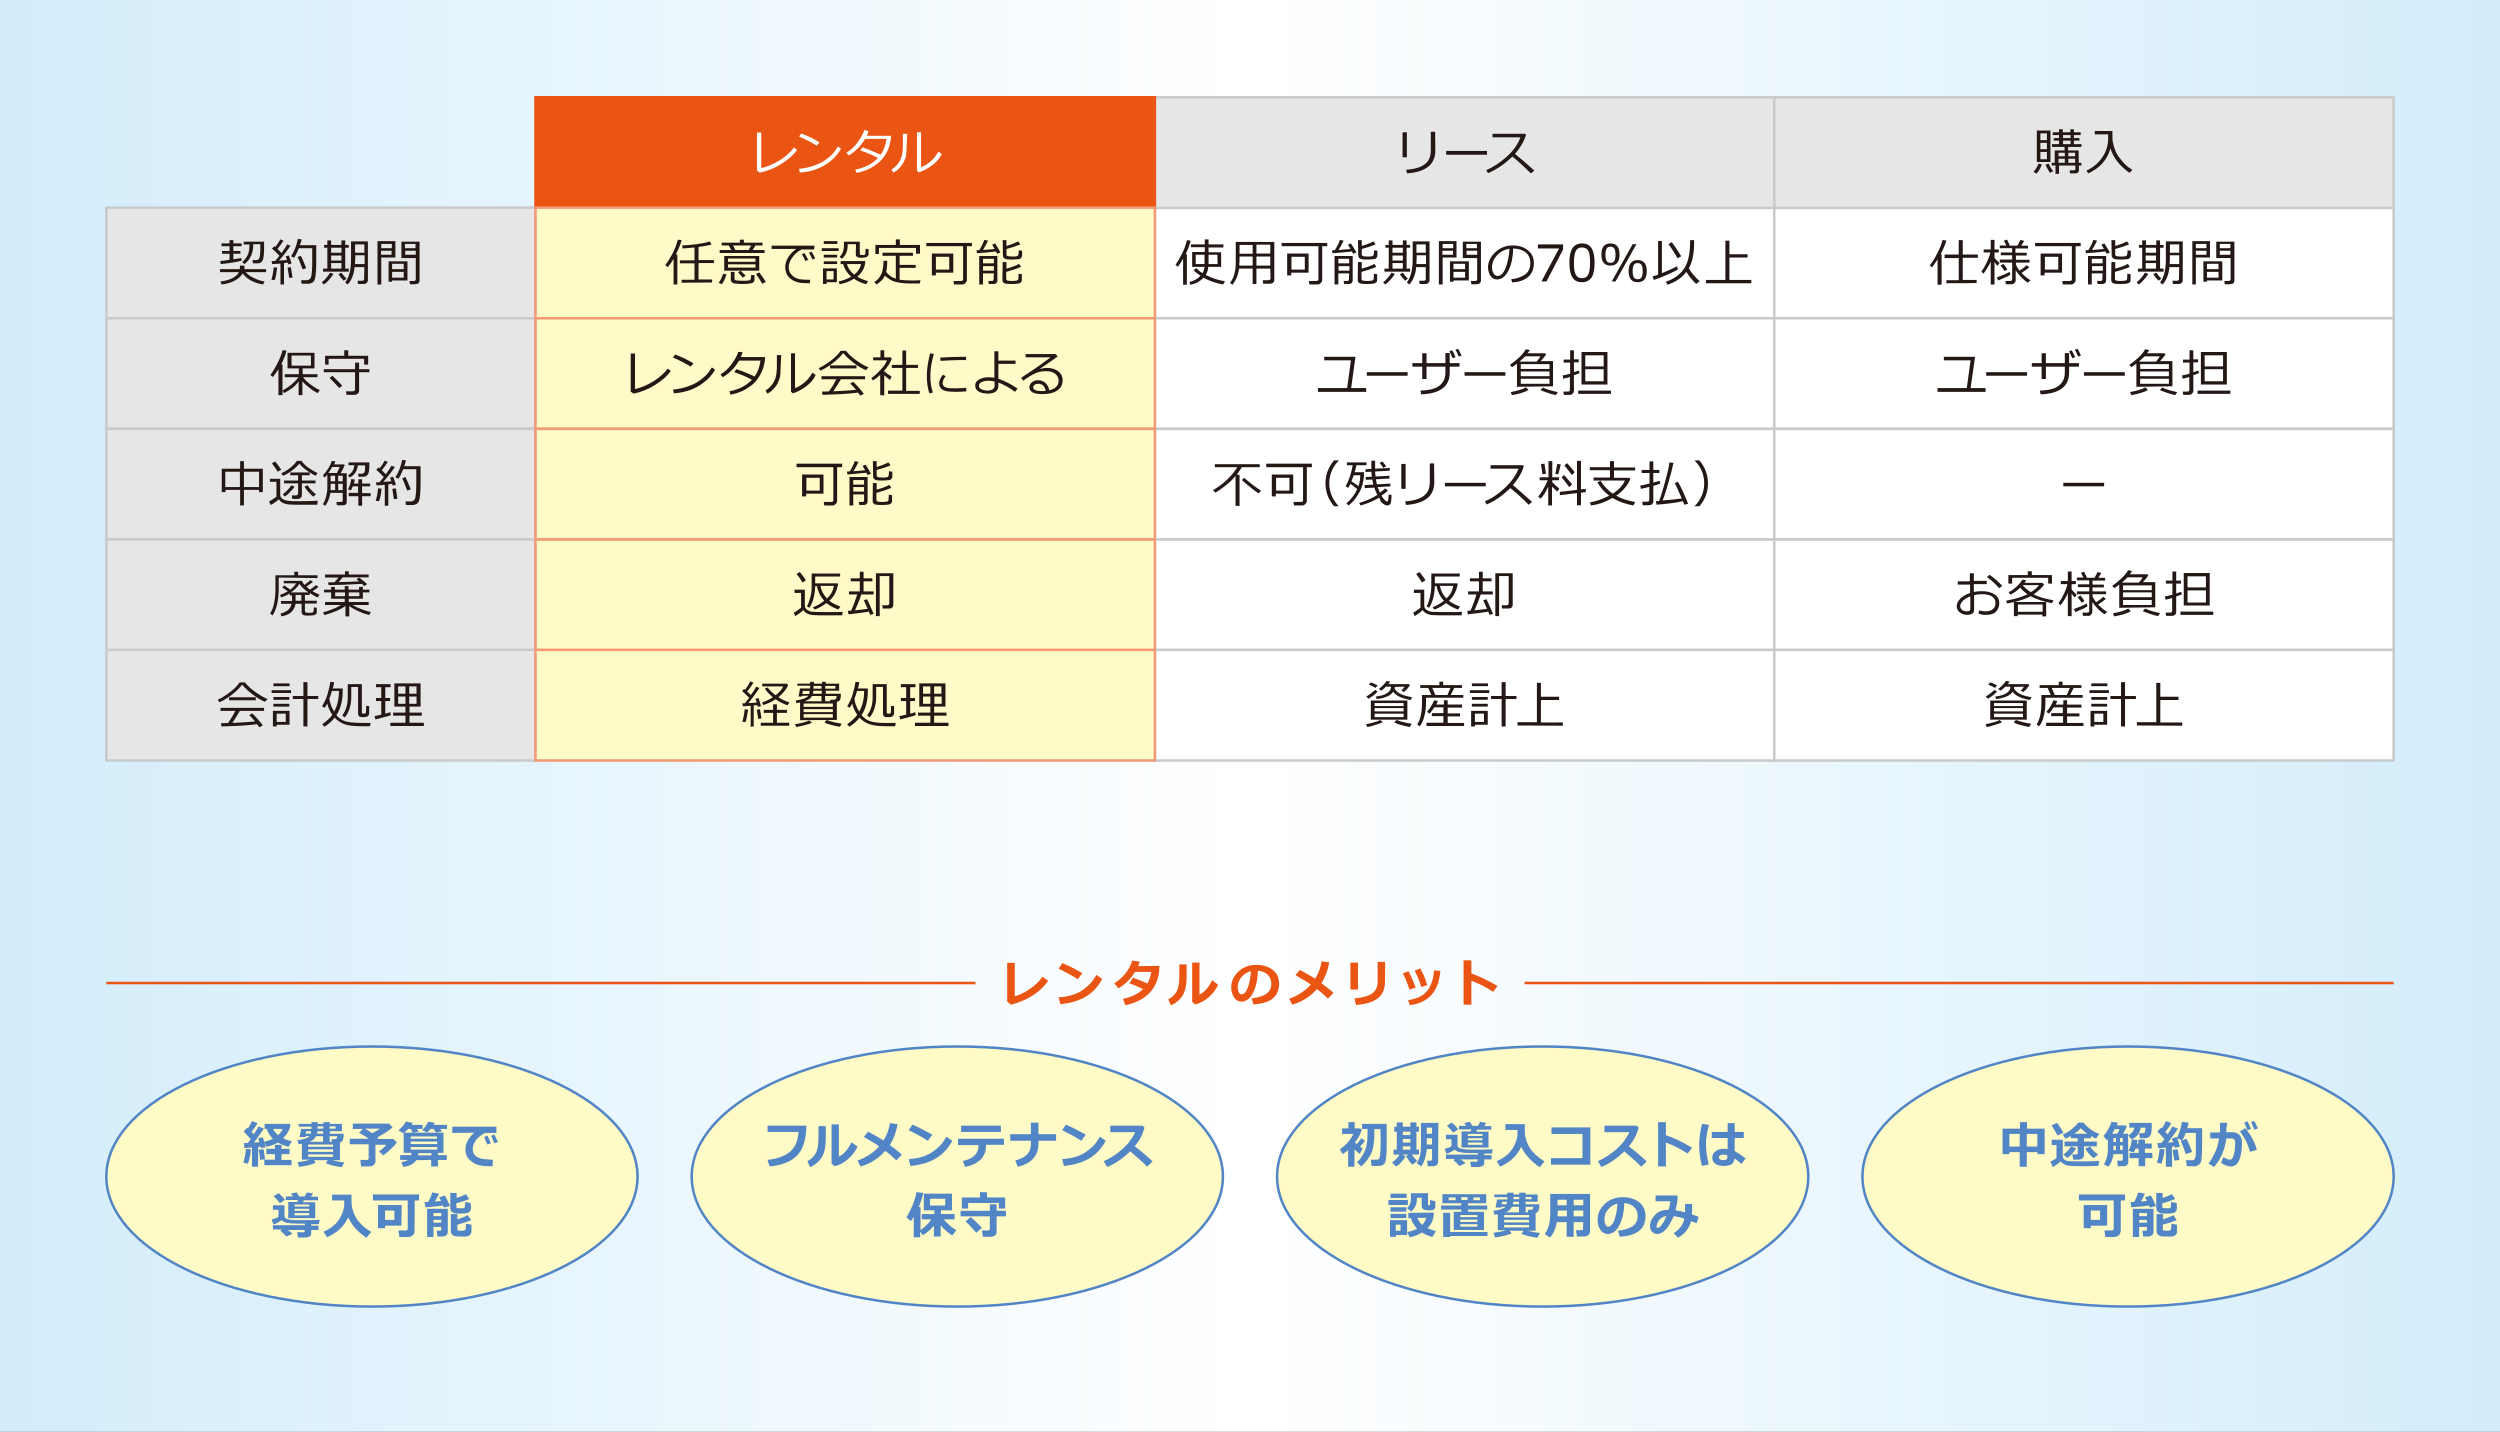 <?xml version="1.0" encoding="utf-8"?>
<!-- Generator: Adobe Illustrator 26.3.1, SVG Export Plug-In . SVG Version: 6.00 Build 0)  -->
<svg version="1.1" id="_イヤー_2" xmlns="http://www.w3.org/2000/svg" xmlns:xlink="http://www.w3.org/1999/xlink" x="0px"
	 y="0px" viewBox="0 0 992.1 568.2" style="enable-background:new 0 0 992.1 568.2;" xml:space="preserve">
<rect x="0" y="0" width="992.1" height="568.2" fill="#333333" stroke="none"/>
<style type="text/css">
	.st0{fill:url(#SVGID_1_);}
	.st1{fill:#EA5514;}
	.st2{fill:#FFFFFF;stroke:#C9CACA;stroke-miterlimit:10;}
	.st3{fill:#E6E6E6;stroke:#C9CACA;stroke-miterlimit:10;}
	.st4{fill:#231815;}
	.st5{fill:none;stroke:#EA5514;stroke-miterlimit:10;}
	.st6{fill:#FFFBC7;stroke:#5185C5;stroke-miterlimit:10;}
	.st7{fill:#5185C5;}
	.st8{fill:#EA5514;stroke:#EA5514;stroke-miterlimit:10;}
	.st9{fill:#FFFFFF;}
	.st10{fill:#FFFBC9;stroke:#F29A76;stroke-miterlimit:10;}
</style>
<g id="_ートワーク">
	
		<linearGradient id="SVGID_1_" gradientUnits="userSpaceOnUse" x1="0" y1="283.385" x2="992.13" y2="283.385" gradientTransform="matrix(1 0 0 -1 0 567.465)">
		<stop  offset="0" style="stop-color:#D3EDFB"/>
		<stop  offset="0.5" style="stop-color:#FFFFFF"/>
		<stop  offset="1" style="stop-color:#D3EDFB"/>
	</linearGradient>
	<rect y="0" class="st0" width="992.1" height="568.2"/>
	<g>
		<path class="st1" d="M415.9,389.2c-1.4,2.2-3.4,4.1-6,5.8s-5.6,2.9-8.7,3.7l-1.5-1.2v-15.4h3v13.3c1.9-0.6,3.9-1.5,5.9-2.9
			c2-1.3,3.7-2.9,5.1-4.9L415.9,389.2L415.9,389.2z"/>
		<path class="st1" d="M429.5,386.2l-1.8,2.4c-1-0.6-1.8-1.1-2.6-1.6c-0.8-0.4-2.4-1.3-5-2.6l1.5-2.2
			C423.6,383,426.3,384.3,429.5,386.2L429.5,386.2z M437.4,388.5c-1.6,3-3.8,5.4-6.5,7s-6,2.6-10.1,3l-0.7-2.7
			c2.2-0.2,4.1-0.5,5.6-1c1.5-0.5,2.8-1.1,3.9-1.9s2.1-1.6,2.9-2.4c0.8-0.8,1.6-2,2.6-3.6L437.4,388.5z"/>
		<path class="st1" d="M460.1,383.3c0,1.1-0.1,2.1-0.2,3c-0.3,1.5-0.7,2.9-1.3,4.2s-1.4,2.5-2.5,3.6s-2.4,2.1-4,2.9
			s-3.5,1.5-5.5,1.9l-1-2.5c3.4-0.7,6.1-2,8-3.9c-1.6-0.8-3.4-1.5-5.4-2.3l1.4-2.2c1.7,0.6,3.6,1.3,5.7,2.3c0.7-1.2,1.3-2.8,1.6-4.6
			h-6.5c-1.6,2.7-3.8,4.9-6.6,6.5l-1.6-2c1.8-1.1,3.2-2.4,4.5-4s2.1-3.3,2.6-5l3,0.4c-0.3,0.8-0.5,1.4-0.6,1.8L460.1,383.3
			L460.1,383.3z"/>
		<path class="st1" d="M470.9,387.7c0,3.1-0.5,5.5-1.5,7.2c-1,1.7-2.6,3.1-4.7,4.1l-1.1-2.4c1.4-0.7,2.5-1.7,3.3-3.1
			c0.8-1.4,1.1-3.5,1.1-6.2v-4.6h2.9V387.7L470.9,387.7z M483.4,390.8c-0.9,2-2.2,3.6-3.8,5c-1.6,1.4-3.3,2.3-5.3,2.8l-1.2-1V382
			h2.9v12.7c2-1,3.7-2.9,5-5.7L483.4,390.8L483.4,390.8z"/>
		<path class="st1" d="M497.4,398.6l-0.7-2.4c2.6-0.3,4.5-0.9,5.8-1.8c1.3-0.9,2-2.3,2-4c0-1.5-0.5-2.7-1.4-3.6s-2.2-1.4-3.9-1.6
			c-0.1,3.6-0.8,6.6-2,8.9c-1.2,2.3-2.8,3.4-4.6,3.4c-1.2,0-2.2-0.6-2.9-1.7s-1.1-2.5-1.1-3.9v-0.2c0-2.2,0.9-4.2,2.7-6
			s4.1-2.7,6.9-2.8h0.4c2.6,0,4.8,0.7,6.5,2s2.5,3.2,2.5,5.5c0,2.5-0.9,4.5-2.6,5.9S500.7,398.4,497.4,398.6L497.4,398.6z
			 M496.4,385.4c-1.5,0.4-2.7,1.1-3.7,2.3s-1.5,2.5-1.5,4c0,0.7,0.1,1.4,0.4,2s0.6,0.9,1.1,0.9c0.9,0,1.8-0.9,2.5-2.7
			C495.8,390.2,496.3,388,496.4,385.4L496.4,385.4z"/>
		<path class="st1" d="M527.5,381.9c-0.5,3-1.5,5.8-3.1,8.3c1.6,1.1,3.2,2.4,4.8,3.8l-2.2,2.3c-1-1-2.4-2.3-4.4-3.8
			c-2.6,3-5.9,5.1-9.8,6.2l-1.2-2.4c1.5-0.4,3-1.2,4.6-2.2s2.9-2.1,4-3.4c-1.1-0.8-3.1-2-6.1-3.7l1.7-2.1c2.3,1.2,4.4,2.4,6.1,3.5
			c1.4-2.2,2.2-4.5,2.6-6.9L527.5,381.9L527.5,381.9z"/>
		<path class="st1" d="M538.9,392.7h-3V382h3V392.7z M549.6,389.8c0,5.5-3.8,8.5-11.5,9l-0.6-2.6c3.3-0.3,5.7-1,7.1-2
			c1.4-1.1,2.1-2.6,2.1-4.8v-7.7h3L549.6,389.8L549.6,389.8z"/>
		<path class="st1" d="M561.8,391.9l-2.5,0.8c-0.6-2-1.4-4.2-2.6-6.4l2.2-0.9c0.4,0.7,0.7,1.4,1.1,2.2S561,389.8,561.8,391.9
			L561.8,391.9z M571.6,385.3c-0.4,4.1-1.5,7.3-3.5,9.5c-2,2.2-4.8,3.6-8.6,4.1l-0.7-2c3.3-0.5,5.8-1.6,7.4-3.5s2.6-4.6,2.9-8.3
			L571.6,385.3L571.6,385.3z M566.4,390.9l-2.4,0.8c-0.5-2-1.4-4.1-2.6-6.5l2.2-0.9c0.6,1.1,1,2,1.3,2.5S565.6,388.8,566.4,390.9
			L566.4,390.9z"/>
		<path class="st1" d="M594.3,391.3l-1.8,2.3c-2.8-1.9-5.7-3.3-8.6-4.4v9.5h-3.1v-17.6h3.1v5.2C587.1,387.5,590.6,389.1,594.3,391.3
			L594.3,391.3z"/>
	</g>
	<rect x="458.3" y="82.4" class="st2" width="245.8" height="43.9"/>
	<rect x="704.1" y="82.4" class="st2" width="245.8" height="43.9"/>
	<rect x="458.3" y="126.3" class="st2" width="245.8" height="43.9"/>
	<rect x="704.1" y="126.3" class="st2" width="245.8" height="43.9"/>
	<rect x="458.3" y="170.2" class="st2" width="245.8" height="43.9"/>
	<rect x="704.1" y="170.2" class="st2" width="245.8" height="43.9"/>
	<rect x="458.3" y="214.1" class="st2" width="245.8" height="43.9"/>
	<rect x="704.1" y="214.1" class="st2" width="245.8" height="43.9"/>
	<rect x="458.3" y="257.9" class="st2" width="245.8" height="43.9"/>
	<rect x="704.1" y="257.9" class="st2" width="245.8" height="43.9"/>
	<rect x="42.2" y="82.4" class="st3" width="170.2" height="43.9"/>
	<rect x="42.2" y="126.3" class="st3" width="170.2" height="43.9"/>
	<rect x="42.2" y="170.2" class="st3" width="170.2" height="43.9"/>
	<rect x="42.2" y="214.1" class="st3" width="170.2" height="43.9"/>
	<rect x="42.2" y="257.9" class="st3" width="170.2" height="43.9"/>
	<g>
		<path class="st4" d="M87.6,104.8l-0.2-1.2c0.8-0.1,2.1-0.2,3.7-0.5v-2.4h-3v-1.1h3v-1.9h-3.2v-1.1h3.2v-1.3h1.5v1.3h3.3v1.1h-3.3
			v1.9h2.8v1.1h-2.8v2.2l3.2-0.5l0,1.1C93.7,104,90.9,104.5,87.6,104.8z M96.3,108.5c-0.7,1.2-1.8,2.2-3.4,3s-3.2,1.2-5,1.4
			l-0.4-1.2c1.7-0.2,3.2-0.6,4.5-1.2s2.3-1.5,2.8-2.5h-7.5v-1.2h7.9c0-0.2,0-0.4,0-0.7v-0.7H97c0,0.2,0,0.7,0,1.4h8.6v1.2h-8.1
			c0.7,0.9,1.8,1.6,3.2,2.3s2.8,1.2,4.3,1.4l-0.6,1.2C100.8,112.3,98.1,110.9,96.3,108.5L96.3,108.5z M97,104.8l-0.9-0.8
			c0.8-0.6,1.5-1.5,2.1-2.6s0.8-2.6,0.8-4.4h-2.3v-1.1h8.1v2.5c0,0.8,0,1.8-0.1,2.7s-0.2,1.7-0.4,2.1c-0.2,0.4-0.5,0.8-0.8,1
			c-0.3,0.2-0.7,0.3-1.2,0.3s-1.1,0-1.8,0h-0.1l-0.2-1.3c0.9,0,1.5,0,1.7,0s0.4-0.1,0.7-0.3s0.4-0.6,0.5-1.2
			c0.1-0.7,0.2-1.5,0.2-2.5v-2.3h-2.8V97C100.5,100.4,99.4,103,97,104.8L97,104.8z"/>
		<path class="st4" d="M109,111.2l-1.3-0.2c0.5-1.6,0.8-3.2,0.9-4.9l1.4,0.1C109.7,108.6,109.4,110.3,109,111.2L109,111.2z
			 M111.3,112.9v-8.3c-1.3,0.1-2.4,0.2-3.3,0.2l-0.2-1.2l1.4,0c0.5-0.6,1.1-1.3,1.7-2.1c-0.9-1-1.9-1.9-3-2.9l1-0.9
			c0.1,0.1,0.2,0.2,0.4,0.3c0.8-1.1,1.5-2.1,1.9-3l1.3,0.5c-0.7,1.1-1.5,2.2-2.4,3.3l1.6,1.6c1-1.4,1.8-2.5,2.2-3.4l1.4,0.5
			c-1.4,2.1-2.9,4-4.6,5.9l3.2-0.2c-0.2-0.7-0.4-1.2-0.5-1.5l1.2-0.3c0.6,1.4,0.9,2.5,1.1,3.2l-1.3,0.3c0-0.2-0.1-0.4-0.2-0.7
			c-0.5,0.1-1,0.1-1.5,0.2v8.5L111.3,112.9L111.3,112.9z M114.8,110.3l-0.7-4.1l1.3-0.2l0.7,4.1L114.8,110.3z M125.5,104.1
			c0,1.8-0.1,3.4-0.2,4.6s-0.3,2.1-0.5,2.5c-0.2,0.4-0.5,0.8-0.9,1s-0.9,0.4-1.5,0.4c-0.6,0-1.5,0-2.7,0l-0.2-1.4c0.6,0,1.1,0,1.5,0
			c0.7,0,1.1,0,1.3-0.1s0.4-0.2,0.7-0.4c0.2-0.2,0.4-0.5,0.5-0.9c0.1-0.4,0.2-1.2,0.3-2.3s0.1-2.7,0.1-4.6v-4.4h-5.3
			c-0.6,1.5-1.2,2.8-1.9,3.8l-1.2-0.6c1.3-2,2.2-4.3,2.7-6.9l1.5,0.2c-0.1,0.5-0.3,1.3-0.7,2.3h6.5L125.5,104.1L125.5,104.1z
			 M120.1,106.9c-1-2.6-1.6-4.2-2-4.9l1.3-0.5c0.6,1.2,1.3,2.8,2.1,4.9C121.5,106.4,120.1,106.9,120.1,106.9z"/>
		<path class="st4" d="M128.5,112.9l-0.8-0.9c0.6-0.4,1.2-1,1.8-1.7c0.6-0.7,1.1-1.4,1.5-2.1l1.3,0.5c-0.4,0.8-1.1,1.5-1.8,2.4
			S129.1,112.5,128.5,112.9z M128.2,107.8v-1.2h1.7v-8.3h-1.3v-1.1h1.3v-1.8h1.5v1.8h4.1v-1.8h1.5v1.8h1.4v1.1h-1.4v8.3h1.4v1.2
			H128.2L128.2,107.8z M131.4,98.3v2h4.1v-2H131.4z M131.4,101.4v2h4.1v-2H131.4z M131.4,106.6h4.1v-2.2h-4.1V106.6z M136.4,111.4
			c-0.8-0.8-1.5-1.7-2.1-2.6l1.2-0.6c0.4,0.6,1,1.4,2,2.4L136.4,111.4L136.4,111.4z M144.6,106h-3.9c-0.2,2.7-1.1,5.1-2.7,6.9
			l-1-0.8c0.8-1,1.3-2.3,1.7-3.7c0.4-1.4,0.6-3.3,0.6-5.5v-7.1h6.7v15.4c0,0.4-0.2,0.8-0.5,1.1s-0.7,0.4-1.1,0.4h-2.3l-0.2-1.3h1.8
			c0.6,0,0.8-0.2,0.8-0.7L144.6,106L144.6,106z M140.9,104.8h3.8v-3.5h-3.7v1C140.9,103.2,140.9,104.1,140.9,104.8L140.9,104.8z
			 M140.9,100.3h3.7V97h-3.7V100.3z"/>
		<path class="st4" d="M151.3,102.2v10.7h-1.5V95.7h7.1v6.5L151.3,102.2L151.3,102.2z M151.3,98.5h4.2v-1.7h-4.2V98.5z M155.4,99.5
			h-4.2v1.6h4.2V99.5z M155.6,111.3v0.5h-1.4v-8.1h7.5v7.6H155.6z M160.2,106.8v-2.1h-4.6v2.1H160.2z M155.6,110.2h4.6v-2.3h-4.6
			V110.2z M164.6,112.8h-1.9l-0.2-1.3h1.8c0.2,0,0.3-0.1,0.5-0.2s0.2-0.3,0.2-0.4v-8.5h-5.7v-6.5h7.2v15.4c0,0.5-0.2,0.9-0.5,1.2
			C165.7,112.6,165.2,112.8,164.6,112.8L164.6,112.8z M160.7,98.5h4.2v-1.7h-4.2V98.5z M165,99.5h-4.2v1.6h4.2V99.5z"/>
	</g>
	<g>
		<path class="st4" d="M469.5,113v-10.3c-0.7,1.2-1.4,2.3-2.1,3.2l-0.9-0.8c0.9-1.3,1.8-2.9,2.7-4.7s1.5-3.6,1.8-5.1l1.5,0.2
			c-0.4,1.7-1.1,3.5-2,5.4h0.5V113H469.5L469.5,113z M485.4,112.9c-2.9-0.5-5.5-1.4-7.8-2.7c-1.3,1.4-3,2.4-5.2,2.8l-0.4-1.1
			c1.8-0.4,3.3-1.2,4.4-2.5c-1.1-0.7-2-1.4-2.7-2.2l1-0.8c0.7,0.7,1.5,1.4,2.5,2c0.4-0.7,0.7-1.5,0.8-2.5h-4.9V100h5v-1.9h-5.5V97
			h5.5V95h1.5V97h5.9v1.2h-5.9v1.9h5v5.8h-5.1c-0.1,1.3-0.5,2.4-1,3.2l0,0c2.4,1.3,5,2.1,7.6,2.5L485.4,112.9L485.4,112.9z
			 M478,101.1h-3.5v3.7h3.5c0-0.2,0-0.6,0-1.1L478,101.1L478,101.1z M483.1,101.1h-3.5v2.7c0,0.5,0,0.8,0,1h3.6L483.1,101.1
			L483.1,101.1z"/>
		<path class="st4" d="M504.1,106.6h-5.5v6.1h-1.5v-6.1h-5.4c-0.3,2.5-1.2,4.6-2.6,6.4l-1-0.7c0.9-1.2,1.5-2.4,1.8-3.8
			c0.4-1.4,0.5-2.9,0.5-4.7V96h15.3v15.2c0,0.4-0.2,0.7-0.5,1c-0.4,0.3-0.8,0.4-1.2,0.4h-2.7l-0.2-1.4h2.2c0.6,0,0.9-0.3,0.9-0.8
			L504.1,106.6L504.1,106.6z M491.8,105.4h5.3v-3.6h-5.2v1.6C491.9,103.6,491.8,104.3,491.8,105.4L491.8,105.4z M497.1,97.2h-5.2
			v3.5h5.2V97.2z M504.1,100.6v-3.5h-5.5v3.5H504.1z M498.6,105.4h5.5v-3.6h-5.5V105.4z"/>
		<path class="st4" d="M522.9,112.9h-3.3l-0.2-1.4h2.9c0.6,0,0.9-0.2,0.9-0.7V97.7h-14.6v-1.3h18.1v1.3h-2v13.4
			c0,0.5-0.2,0.9-0.6,1.2C523.8,112.7,523.4,112.9,522.9,112.9L522.9,112.9z M512.4,108.2v1.1h-1.6v-8.7h8.5v7.6H512.4L512.4,108.2z
			 M517.8,101.9h-5.3v5.1h5.3V101.9z"/>
		<path class="st4" d="M528.8,100.5l-0.2-1.2l1.1,0c1-1.6,1.7-2.9,2-4.1l1.5,0.3c-0.5,1.1-1.2,2.3-2,3.7c1.8-0.1,3.4-0.3,4.7-0.4
			c-0.4-0.7-0.7-1.3-1-1.7l1.2-0.5c0.8,1.2,1.5,2.4,2.2,3.6l-1.3,0.5l-0.5-0.9C534.6,100,532,100.3,528.8,100.5L528.8,100.5z
			 M535.4,108.5h-4.3v4.4h-1.5v-11.3h7.2v9.7c0,0.4-0.1,0.7-0.4,1s-0.7,0.4-1.1,0.4h-1.9l-0.2-1.2h1.4c0.5,0,0.7-0.2,0.7-0.7
			L535.4,108.5L535.4,108.5z M535.4,104.5v-1.8h-4.3v1.8H535.4z M531.2,107.4h4.3v-1.8h-4.3V107.4z M538.9,95.3h1.5v2.3
			c1.8-0.5,3.3-1.1,4.7-1.8l0.8,1.2c-1.7,0.7-3.5,1.3-5.5,1.8v2.1c0,0.3,0.1,0.6,0.4,0.7c0.2,0.1,0.9,0.2,1.9,0.2
			c0.8,0,1.3,0,1.7-0.1c0.4-0.1,0.6-0.2,0.7-0.6s0.2-0.9,0.2-1.8l1.3,0.2v1.9c0,0.5-0.2,0.8-0.5,1.1s-0.9,0.4-1.6,0.4
			s-1.4,0.1-1.9,0.1c-1.5,0-2.5-0.1-2.9-0.4s-0.7-0.7-0.7-1.2L538.9,95.3L538.9,95.3z M538.9,104h1.5v2.6c2.2-0.6,3.9-1.2,5-1.9
			l0.8,1.2c-1.8,0.8-3.8,1.4-5.9,2v2.7c0,0.3,0.1,0.6,0.4,0.7c0.2,0.1,0.8,0.2,1.8,0.2c1.1,0,1.8-0.1,2.1-0.2
			c0.3-0.1,0.5-0.3,0.5-0.7c0.1-0.3,0.1-1,0.1-2l1.3,0.2v2.3c0,0.6-0.2,0.9-0.7,1.2c-0.5,0.3-1.7,0.4-3.5,0.4
			c-1.6,0-2.5-0.1-2.9-0.4s-0.6-0.7-0.6-1.2L538.9,104L538.9,104z"/>
		<path class="st4" d="M549.7,112.9l-0.8-0.9c0.6-0.4,1.2-1,1.8-1.7c0.6-0.7,1.1-1.4,1.5-2.1l1.3,0.5c-0.4,0.8-1,1.5-1.8,2.4
			C551,111.9,550.3,112.5,549.7,112.9z M549.4,107.8v-1.2h1.7v-8.3h-1.3v-1.1h1.3v-1.8h1.5v1.8h4.1v-1.8h1.5v1.8h1.4v1.1h-1.4v8.3
			h1.4v1.2H549.4L549.4,107.8z M552.6,98.3v2h4.1v-2H552.6z M552.6,101.4v2h4.1v-2H552.6z M552.6,106.6h4.1v-2.2h-4.1V106.6z
			 M557.6,111.4c-0.8-0.8-1.5-1.7-2.1-2.6l1.2-0.6c0.4,0.6,1,1.4,2,2.4L557.6,111.4L557.6,111.4z M565.8,106H562
			c-0.2,2.7-1.1,5.1-2.7,6.9l-1-0.8c0.8-1,1.3-2.3,1.7-3.7c0.4-1.4,0.6-3.3,0.6-5.5v-7.1h6.7v15.4c0,0.4-0.2,0.8-0.5,1.1
			s-0.7,0.4-1.1,0.4h-2.3l-0.2-1.3h1.8c0.5,0,0.8-0.2,0.8-0.7L565.8,106L565.8,106z M562.1,104.8h3.8v-3.5h-3.7v1
			C562.1,103.2,562.1,104.1,562.1,104.8z M562.1,100.3h3.7V97h-3.7V100.3z"/>
		<path class="st4" d="M572.5,102.2v10.7H571V95.7h7v6.5L572.5,102.2L572.5,102.2z M572.5,98.5h4.2v-1.7h-4.2V98.5z M576.6,99.5
			h-4.2v1.6h4.2V99.5z M576.8,111.3v0.5h-1.4v-8.1h7.5v7.6H576.8L576.8,111.3z M581.4,106.8v-2.1h-4.6v2.1H581.4z M576.8,110.2h4.6
			v-2.3h-4.6V110.2z M585.8,112.8h-1.9l-0.2-1.3h1.8c0.2,0,0.3-0.1,0.5-0.2c0.1-0.1,0.2-0.3,0.2-0.4v-8.5h-5.7v-6.5h7.2v15.4
			c0,0.5-0.2,0.9-0.5,1.2C586.8,112.6,586.4,112.8,585.8,112.8L585.8,112.8z M581.9,98.5h4.2v-1.7h-4.2V98.5z M586.2,99.5h-4.2v1.6
			h4.2V99.5z"/>
		<path class="st4" d="M600.1,112.1l-0.4-1.3c2.1-0.2,3.9-0.8,5.4-1.8s2.2-2.6,2.2-4.6c0-1.8-0.6-3.2-1.8-4.2s-2.9-1.5-5-1.6
			c-0.1,3.5-0.7,6.4-1.9,8.8c-1.2,2.3-2.7,3.5-4.5,3.5c-1.1,0-2-0.5-2.6-1.4s-1-2.1-1-3.4c0-2.2,1-4.2,2.9-6s4.2-2.7,6.8-2.7
			c2.5,0,4.5,0.6,6.1,1.9s2.4,2.9,2.4,5.1c0,2.4-0.8,4.3-2.4,5.6S602.8,111.9,600.1,112.1L600.1,112.1z M599,98.7
			c-1.9,0.3-3.5,1.1-4.9,2.6s-2,3-2,4.8c0,0.9,0.2,1.8,0.6,2.4c0.4,0.7,1,1,1.7,1c1.2,0,2.3-1.1,3.2-3.4
			C598.4,103.8,598.9,101.3,599,98.7L599,98.7z"/>
		<path class="st4" d="M620.3,99l-6.6,12.7h-2l7-13.1h-8.4V97h10L620.3,99L620.3,99z"/>
		<path class="st4" d="M627.8,112c-1.7,0-3-0.6-3.8-1.9c-0.8-1.2-1.2-3.2-1.2-5.8s0.4-4.6,1.2-5.8c0.8-1.2,2.1-1.9,3.8-1.9
			s3,0.6,3.8,1.9s1.2,3.2,1.2,5.8s-0.4,4.6-1.2,5.8S629.5,112,627.8,112z M627.8,98.2c-1.1,0-1.9,0.4-2.4,1.3s-0.8,2.5-0.8,4.8
			s0.2,3.9,0.8,4.8c0.5,0.9,1.3,1.3,2.4,1.3s1.9-0.4,2.4-1.3s0.8-2.5,0.8-4.8s-0.2-3.9-0.7-4.8S628.9,98.2,627.8,98.2L627.8,98.2z"
			/>
		<path class="st4" d="M639.1,105.4c-2.4,0-3.6-1.5-3.6-4.4s1.2-4.4,3.6-4.4s3.6,1.5,3.6,4.4S641.5,105.4,639.1,105.4z M639.1,97.9
			c-0.7,0-1.2,0.2-1.5,0.7s-0.5,1.3-0.5,2.5s0.2,2,0.5,2.5c0.3,0.5,0.8,0.7,1.5,0.7s1.2-0.2,1.5-0.7s0.5-1.3,0.5-2.5s-0.2-2-0.5-2.5
			C640.3,98.1,639.8,97.9,639.1,97.9L639.1,97.9z M649.4,96.9l-8.3,14.8h-1.5l8.3-14.8H649.4z M649.9,112c-2.4,0-3.6-1.5-3.6-4.4
			s1.2-4.4,3.6-4.4s3.6,1.5,3.6,4.4S652.3,112,649.9,112z M649.9,104.4c-0.7,0-1.2,0.2-1.5,0.7s-0.5,1.3-0.5,2.5s0.2,2,0.5,2.5
			c0.3,0.5,0.8,0.7,1.5,0.7s1.2-0.2,1.5-0.7s0.5-1.3,0.5-2.5s-0.2-2-0.5-2.5C651.1,104.7,650.6,104.4,649.9,104.4L649.9,104.4z"/>
		<path class="st4" d="M656.3,111.1l-0.5-1.4c0.6-0.2,1.3-0.4,2.2-0.7V95.6h1.5v12.8c2.5-1,4.5-1.9,6-2.7l0.4,1.2
			c-0.6,0.4-2,1.1-4.2,2.1S657.8,110.6,656.3,111.1L656.3,111.1z M673.1,112.7c-1.6-1.6-2.9-3.2-3.9-4.8c-1.7,2.3-4.2,4-7.5,5.1
			l-0.6-1.2c3.2-1.1,5.6-2.8,7.2-5.2c1.6-2.4,2.4-5.9,2.4-10.6v-0.7h1.6v0.8c0,4.5-0.7,7.9-2.1,10.4c1.1,1.9,2.6,3.6,4.3,5.1
			L673.1,112.7L673.1,112.7z M665.7,102.5c-1-1.9-2.2-3.8-3.6-5.6l1.3-0.8c0.9,1.1,2.1,3,3.8,5.6L665.7,102.5L665.7,102.5z"/>
		<path class="st4" d="M677,112.4v-1.3h7.7V95.5h1.6v5.4h7.2v1.3h-7.2v8.9h8.7v1.3H677L677,112.4z"/>
	</g>
	<g>
		<path class="st4" d="M768.9,113v-10.1c-0.8,1.3-1.5,2.3-2.2,3.2l-0.9-0.8c1-1.2,2-2.8,3-4.8c1-1.9,1.7-3.7,2.1-5.3l1.5,0.3
			c-0.5,1.6-1.2,3.4-2.3,5.4h0.4v12.1L768.9,113L768.9,113z M772.4,112.4v-1.2h4.9v-8.8h-5.6V101h5.6v-5.7h1.6v5.7h6v1.3h-6v8.8h5.5
			v1.2C784.4,112.4,772.4,112.4,772.4,112.4z"/>
		<path class="st4" d="M787.1,108.6l-0.8-0.8c0.7-1,1.4-2.2,2.2-3.8c0.7-1.6,1.2-2.8,1.3-3.8h-2.6v-1.2h2.8v-3.8h1.5v3.8h1.7v1.2
			h-1.7v2.1c0.3,0.4,1,1.2,2,2.1l-0.8,1.1c-0.4-0.4-0.8-0.9-1.2-1.6v9h-1.5v-9.1C789.2,105.6,788.2,107.2,787.1,108.6L787.1,108.6z
			 M793,111.3l-0.6-1.2c1.7-0.6,3.4-1.3,5.1-2.2l0.3,1.1C797.3,109.4,795.7,110.2,793,111.3z M798.3,112.8H796l-0.2-1.3h1.9
			c0.5,0,0.8-0.2,0.8-0.7v-6.6h-4.9V103h4.9v-1.7h-4.5v-1.1h4.5v-1.7h-4.9v-1.1h2.6l-1-1.9l1.3-0.4l1.1,2.4h3l1.2-2.3l1.5,0.4
			l-1.2,1.9h2.7v1.1h-5v1.7h4.5v1.1H800v1.7h5.4v1.1H800v0.8c0.3,0.8,0.8,1.6,1.4,2.4c1-0.6,2-1.3,2.9-2.2l1,0.9
			c-1,0.8-2.1,1.6-3.1,2.2c1.4,1.4,2.6,2.4,3.6,2.9l-1.1,1c-2-1.4-3.5-3-4.8-4.9v4c0,0.4-0.2,0.7-0.5,1
			C799.2,112.6,798.8,112.8,798.3,112.8L798.3,112.8z M795.5,107.6c-0.3-0.5-0.8-1.2-1.6-2.2l1.1-0.7c0.6,0.8,1.2,1.5,1.6,2.2
			L795.5,107.6L795.5,107.6z"/>
		<path class="st4" d="M821.9,112.9h-3.3l-0.2-1.4h2.9c0.6,0,0.9-0.2,0.9-0.7V97.7h-14.6v-1.3h18.1v1.3h-2v13.4
			c0,0.5-0.2,0.9-0.6,1.2C822.8,112.7,822.4,112.9,821.9,112.9L821.9,112.9z M811.4,108.2v1.1h-1.6v-8.7h8.5v7.6H811.4L811.4,108.2z
			 M816.8,101.9h-5.3v5.1h5.3V101.9z"/>
		<path class="st4" d="M827.8,100.5l-0.2-1.2l1.1,0c1-1.6,1.7-2.9,2-4.1l1.5,0.3c-0.5,1.1-1.2,2.3-2,3.7c1.8-0.1,3.4-0.3,4.7-0.4
			c-0.4-0.7-0.7-1.3-1-1.7l1.2-0.5c0.8,1.2,1.5,2.4,2.2,3.6l-1.3,0.5l-0.5-0.9C833.5,100,831,100.3,827.8,100.5L827.8,100.5z
			 M834.4,108.5h-4.3v4.4h-1.5v-11.3h7.2v9.7c0,0.4-0.1,0.7-0.4,1s-0.7,0.4-1.1,0.4h-1.9l-0.2-1.2h1.4c0.5,0,0.7-0.2,0.7-0.7
			L834.4,108.5L834.4,108.5z M834.4,104.5v-1.8h-4.3v1.8H834.4z M830.2,107.4h4.3v-1.8h-4.3V107.4z M837.9,95.3h1.5v2.3
			c1.8-0.5,3.3-1.1,4.7-1.8l0.8,1.2c-1.7,0.7-3.5,1.3-5.5,1.8v2.1c0,0.3,0.1,0.6,0.4,0.7c0.2,0.1,0.9,0.2,1.9,0.2
			c0.8,0,1.3,0,1.7-0.1c0.4-0.1,0.6-0.2,0.7-0.6s0.2-0.9,0.2-1.8l1.3,0.2v1.9c0,0.5-0.2,0.8-0.5,1.1s-0.9,0.4-1.6,0.4
			s-1.4,0.1-1.9,0.1c-1.5,0-2.5-0.1-2.9-0.4s-0.7-0.7-0.7-1.2L837.9,95.3L837.9,95.3z M837.9,104h1.5v2.6c2.2-0.6,3.9-1.2,5-1.9
			l0.8,1.2c-1.8,0.8-3.8,1.4-5.9,2v2.7c0,0.3,0.1,0.6,0.4,0.7c0.2,0.1,0.8,0.2,1.8,0.2c1.1,0,1.8-0.1,2.1-0.2
			c0.3-0.1,0.5-0.3,0.5-0.7c0.1-0.3,0.1-1,0.1-2l1.3,0.2v2.3c0,0.6-0.2,0.9-0.7,1.2c-0.5,0.3-1.7,0.4-3.5,0.4
			c-1.6,0-2.5-0.1-2.9-0.4s-0.6-0.7-0.6-1.2L837.9,104L837.9,104z"/>
		<path class="st4" d="M848.7,112.9l-0.8-0.9c0.6-0.4,1.2-1,1.8-1.7c0.6-0.7,1.1-1.4,1.5-2.1l1.3,0.5c-0.4,0.8-1,1.5-1.8,2.4
			S849.3,112.5,848.7,112.9z M848.4,107.8v-1.2h1.7v-8.3h-1.3v-1.1h1.3v-1.8h1.5v1.8h4.1v-1.8h1.5v1.8h1.4v1.1h-1.4v8.3h1.4v1.2
			H848.4L848.4,107.8z M851.5,98.3v2h4.1v-2H851.5z M851.5,101.4v2h4.1v-2H851.5z M851.5,106.6h4.1v-2.2h-4.1V106.6z M856.6,111.4
			c-0.8-0.8-1.5-1.7-2.1-2.6l1.2-0.6c0.4,0.6,1,1.4,2,2.4L856.6,111.4L856.6,111.4z M864.8,106h-3.9c-0.2,2.7-1.1,5.1-2.7,6.9
			l-1-0.8c0.8-1,1.3-2.3,1.7-3.7c0.4-1.4,0.6-3.3,0.6-5.5v-7.1h6.7v15.4c0,0.4-0.2,0.8-0.5,1.1s-0.7,0.4-1.1,0.4h-2.3l-0.2-1.3h1.8
			c0.5,0,0.8-0.2,0.8-0.7L864.8,106L864.8,106z M861,104.8h3.8v-3.5h-3.7v1C861.1,103.2,861.1,104.1,861,104.8z M861.1,100.3h3.7V97
			h-3.7V100.3z"/>
		<path class="st4" d="M871.4,102.2v10.7H870V95.7h7v6.5L871.4,102.2L871.4,102.2z M871.4,98.5h4.2v-1.7h-4.2V98.5z M875.6,99.5
			h-4.2v1.6h4.2V99.5z M875.8,111.3v0.5h-1.4v-8.1h7.5v7.6H875.8L875.8,111.3z M880.4,106.8v-2.1h-4.6v2.1H880.4z M875.8,110.2h4.6
			v-2.3h-4.6V110.2z M884.8,112.8h-1.9l-0.2-1.3h1.8c0.2,0,0.3-0.1,0.5-0.2c0.1-0.1,0.2-0.3,0.2-0.4v-8.5h-5.7v-6.5h7.2v15.4
			c0,0.5-0.2,0.9-0.5,1.2C885.8,112.6,885.4,112.8,884.8,112.8L884.8,112.8z M880.9,98.5h4.2v-1.7h-4.2V98.5z M885.1,99.5h-4.2v1.6
			h4.2V99.5z"/>
	</g>
	<g>
		<path class="st4" d="M542.2,155.5H523V154h11.6l1.5-11h-10.6v-1.4h12.4l-1.7,12.4h5.9L542.2,155.5L542.2,155.5z"/>
		<path class="st4" d="M558.6,149.1h-16.2v-1.4h16.2V149.1z"/>
		<path class="st4" d="M566.1,150.4h-1.7v-4.9h-3.9v-1.4h3.9v-3.9h1.7v3.9h7.5v-4h1.7v4h3.9v1.4h-3.9v2.4c0,5.5-3.8,8.3-11.3,8.6
			l-0.3-1.5c3.7-0.1,6.2-0.8,7.7-2.1c1.5-1.3,2.2-2.9,2.2-5v-2.4h-7.5V150.4L566.1,150.4z M577.6,141.7l-1.1,0.5
			c-0.3-0.6-0.7-1.6-1.3-2.8l1-0.4C576.8,139.8,577.2,140.7,577.6,141.7L577.6,141.7z M580,141.1l-1.1,0.4c-0.5-1.1-0.9-2-1.3-2.7
			l1-0.4C579.1,139.1,579.5,140,580,141.1L580,141.1z"/>
		<path class="st4" d="M597.4,149.1h-16.2v-1.4h16.2V149.1z"/>
		<path class="st4" d="M602,153.5v-9.2c-0.7,0.6-1.4,1-2,1.4l-0.8-0.9c1-0.7,2.2-1.6,3.5-2.8c1.3-1.2,2.2-2.3,2.8-3.4l1.6,0.3
			c-0.2,0.3-0.5,0.8-0.9,1.3h6.9l0.5,0.4c-0.5,0.8-1.2,1.6-2.2,2.7h4.9v10L602,153.5L602,153.5z M600,156.8l-0.5-1.2
			c2.6-0.5,4.7-1.1,6.1-1.9l1,1.1c-0.7,0.4-1.7,0.8-3,1.2S601.1,156.6,600,156.8L600,156.8z M603,143.5h6.8c0.7-0.8,1.2-1.5,1.5-2.1
			h-6C604.5,142.1,603.8,142.8,603,143.5L603,143.5z M603.5,146.4h11.4v-1.9h-11.4V146.4z M603.5,149.3h11.4v-1.9h-11.4V149.3z
			 M614.9,150.3h-11.4v2h11.4V150.3z M617.4,156.8c-1-0.2-2-0.5-3.2-0.9c-1.2-0.4-2.2-0.8-2.9-1.1l1-1c1.6,0.8,3.5,1.3,5.9,1.8
			L617.4,156.8L617.4,156.8z"/>
		<path class="st4" d="M622.9,156.7h-2.3l-0.2-1.3h1.8c0.5,0,0.8-0.2,0.8-0.7v-5.1c-1.1,0.3-2,0.6-2.6,0.7l-0.3-1.3
			c0.6-0.1,1.6-0.3,3-0.7v-4.4h-2.6v-1.2h2.6V139h1.5v3.6h1.9v1.2h-1.9v3.9c0.8-0.2,1.5-0.5,2-0.7l0.2,1.1c-0.5,0.2-1.2,0.5-2.2,0.8
			v6.3c0,0.4-0.2,0.7-0.5,1C623.8,156.6,623.4,156.7,622.9,156.7L622.9,156.7z M626.3,156.2V155h13v1.3H626.3z M627.6,152.6v-12.9
			h10.3v12.9H627.6z M629.1,145.4h7.3V141h-7.3V145.4z M636.4,146.5h-7.3v4.8h7.3V146.5z"/>
	</g>
	<g>
		<path class="st4" d="M788,155.5h-19.1V154h11.6l1.5-11h-10.6v-1.4h12.4L782,154h5.9L788,155.5L788,155.5z"/>
		<path class="st4" d="M804.4,149.1h-16.2v-1.4h16.2V149.1z"/>
		<path class="st4" d="M811.9,150.4h-1.7v-4.9h-3.9v-1.4h3.9v-3.9h1.7v3.9h7.5v-4h1.7v4h3.9v1.4h-3.9v2.4c0,5.5-3.8,8.3-11.3,8.6
			l-0.3-1.5c3.7-0.1,6.2-0.8,7.7-2.1c1.5-1.3,2.2-2.9,2.2-5v-2.4h-7.5V150.4L811.9,150.4z M823.5,141.7l-1.1,0.5
			c-0.3-0.6-0.7-1.6-1.3-2.8l1-0.4C822.6,139.8,823,140.7,823.5,141.7L823.5,141.7z M825.8,141.1l-1.1,0.4c-0.5-1.1-0.9-2-1.3-2.7
			l1-0.4C824.9,139.1,825.3,140,825.8,141.1L825.8,141.1z"/>
		<path class="st4" d="M843.2,149.1h-16.2v-1.4h16.2V149.1z"/>
		<path class="st4" d="M847.8,153.5v-9.2c-0.7,0.6-1.4,1-2,1.4l-0.8-0.9c1-0.7,2.2-1.6,3.5-2.8c1.3-1.2,2.2-2.3,2.8-3.4l1.6,0.3
			c-0.2,0.3-0.5,0.8-0.9,1.3h6.9l0.5,0.4c-0.5,0.8-1.2,1.6-2.2,2.7h4.9v10L847.8,153.5L847.8,153.5z M845.8,156.8l-0.5-1.2
			c2.6-0.5,4.7-1.1,6.1-1.9l1,1.1c-0.7,0.4-1.7,0.8-3,1.2S846.9,156.6,845.8,156.8L845.8,156.8z M848.8,143.5h6.8
			c0.7-0.8,1.2-1.5,1.5-2.1h-6C850.3,142.1,849.6,142.8,848.8,143.5L848.8,143.5z M849.3,146.4h11.4v-1.9h-11.4V146.4z M849.3,149.3
			h11.4v-1.9h-11.4V149.3z M860.7,150.3h-11.4v2h11.4V150.3z M863.2,156.8c-1-0.2-2-0.5-3.2-0.9s-2.2-0.8-2.9-1.1l1-1
			c1.6,0.8,3.5,1.3,5.9,1.8L863.2,156.8L863.2,156.8z"/>
		<path class="st4" d="M868.7,156.7h-2.3l-0.2-1.3h1.8c0.5,0,0.8-0.2,0.8-0.7v-5.1c-1.1,0.3-2,0.6-2.6,0.7l-0.3-1.3
			c0.6-0.1,1.6-0.3,3-0.7v-4.4h-2.6v-1.2h2.6V139h1.5v3.6h1.9v1.2h-1.9v3.9c0.8-0.2,1.5-0.5,2-0.7l0.2,1.1c-0.5,0.2-1.2,0.5-2.2,0.8
			v6.3c0,0.4-0.2,0.7-0.5,1S869.2,156.7,868.7,156.7L868.7,156.7z M872.1,156.2V155h13v1.3H872.1z M873.4,152.6v-12.9h10.3v12.9
			H873.4z M874.9,145.4h7.3V141h-7.3V145.4z M882.2,146.5h-7.3v4.8h7.3V146.5z"/>
	</g>
	<g>
		<path class="st4" d="M490.3,200.7v-11.8c-1,1.2-2.2,2.4-3.7,3.6s-2.9,2.2-4.3,3l-0.9-1c2.2-1.3,4.2-2.8,5.8-4.4
			c1.6-1.6,2.9-3.2,3.8-4.7h-8.9v-1.2h17.8v1.2h-7.1c-0.6,1-1.3,2-2,3h1.1v12.4L490.3,200.7L490.3,200.7z M499.5,195.8
			c-0.6-0.3-1.5-1-2.9-2.1s-2.6-2.1-3.8-3.2l1-0.9c0.8,0.8,1.9,1.7,3.3,2.8c1.4,1,2.5,1.8,3.3,2.3L499.5,195.8L499.5,195.8z"/>
		<path class="st4" d="M516.8,200.6h-3.3l-0.2-1.4h2.9c0.6,0,0.9-0.2,0.9-0.7v-13.1h-14.6V184h18.1v1.4h-2v13.4
			c0,0.5-0.2,0.9-0.6,1.2C517.7,200.4,517.2,200.6,516.8,200.6L516.8,200.6z M506.3,195.9v1.1h-1.6v-8.7h8.5v7.6H506.3L506.3,195.9z
			 M511.7,189.6h-5.3v5.1h5.3V189.6z"/>
		<path class="st4" d="M531.3,200.9h-1.9c-2.3-2.7-3.4-5.8-3.4-9.1s1.1-6.4,3.4-9.1h1.9v0.1c-1.1,1-1.9,2.2-2.6,3.6
			c-0.8,1.7-1.2,3.5-1.2,5.4s0.4,3.7,1.2,5.4C529.4,198.6,530.2,199.8,531.3,200.9L531.3,200.9L531.3,200.9z"/>
		<path class="st4" d="M535.1,200.6l-0.8-0.9c1.8-1.4,3.2-3.2,4.3-5.6c-0.8-0.7-1.7-1.4-2.7-2.1c-0.3,0.6-0.6,1.2-0.9,1.6l-1-0.6
			c0.6-1.1,1.2-2.4,1.7-3.9c0.5-1.6,0.9-3.1,1.1-4.5h-2.3v-1.1h7.8v1.1h-4c-0.2,0.9-0.4,1.8-0.7,2.8h3.7c0,3.1-0.6,5.7-1.8,7.9
			S536.8,199.4,535.1,200.6L535.1,200.6z M539.1,192.9c0.5-1.3,0.7-2.8,0.7-4.3h-2.6c-0.3,0.9-0.6,1.7-0.9,2.4
			C537.6,191.8,538.5,192.5,539.1,192.9L539.1,192.9z M547.3,197.5c-2.4,1.4-4.8,2.4-7.4,3.1l-0.5-1c2.6-0.8,5-1.8,7.2-3.2
			c-0.5-0.9-0.9-1.9-1.2-2.9l-3.8,0.2l-0.1-1.2l3.5-0.2c-0.2-0.6-0.3-1.3-0.4-2l-2.6,0.1l0-1.1l2.4-0.1c-0.1-0.6-0.1-1.3-0.2-2
			l-2.3,0.1l0-1.1l2.3-0.1c0-0.7,0-1.8,0-3.3h1.5c0,0.9,0,2,0,3.2l5.8-0.3l0,1.1l-5.8,0.3c0,0.7,0.1,1.3,0.2,2l5.5-0.3l0,1.1
			l-5.4,0.3c0.1,0.7,0.3,1.4,0.4,2l5.3-0.3l0.1,1.1l-5.1,0.3c0.3,0.8,0.6,1.5,0.9,2.2c0.9-0.6,1.6-1.2,2.1-1.7l1.1,0.9
			c-0.7,0.6-1.5,1.3-2.6,2c1,1.5,1.7,2.3,2.2,2.3c0.2,0,0.3-0.1,0.4-0.3s0.2-1,0.3-2.5l1.1,0.2c0,0.7,0,1.4-0.1,2.2
			s-0.2,1.4-0.5,1.6c-0.3,0.2-0.6,0.4-1.1,0.4c0,0,0,0-0.1,0c-0.1,0-0.2,0-0.4-0.1s-0.4-0.1-0.7-0.3s-0.5-0.4-0.8-0.6
			s-0.5-0.6-0.8-0.9C547.9,198.3,547.6,198,547.3,197.5L547.3,197.5z M549,185.7c-0.5-0.7-1-1.4-1.5-2l1.1-0.6l1.5,1.9L549,185.7
			L549,185.7z"/>
		<path class="st4" d="M557.8,194h-1.7v-9.9h1.7V194z M569.2,191.6c0,1.5-0.4,2.9-1.1,4.2c-0.7,1.2-1.9,2.3-3.6,3.1
			c-1.7,0.8-3.8,1.3-6.5,1.5l-0.4-1.4c3.4-0.3,5.9-1,7.5-2.3c1.6-1.2,2.3-3,2.3-5.4v-7.4h1.7L569.2,191.6L569.2,191.6z"/>
		<path class="st4" d="M589.6,193h-16.2v-1.4h16.2V193z"/>
		<path class="st4" d="M608,199.2l-1.4,1.1c-2.1-2.2-4.5-4.4-7.2-6.6c-3.3,3.1-6.4,5.3-9.5,6.5l-0.6-1.3c2.6-1,5.2-2.8,7.8-5.2
			s4.5-5,5.5-7.7h-11.1v-1.4h12.8l0.4,0.3c-0.3,1.2-0.8,2.5-1.6,3.8c-0.8,1.4-1.7,2.6-2.7,3.8C601.8,193.7,604.4,195.9,608,199.2
			L608,199.2z"/>
		<path class="st4" d="M611.4,197.9l-1-0.8c0.5-0.6,1.2-1.5,2-2.9c0.8-1.4,1.4-2.6,1.8-3.6H611v-1.2h3.5v-6.4h1.5v6.4h2.7v1.2H616
			v0.7c0.5,0.6,1.4,1.5,2.8,2.6l-0.8,1.2c-0.7-0.6-1.4-1.3-2.1-2v7.5h-1.5v-7.5C613.5,195.1,612.5,196.7,611.4,197.9L611.4,197.9z
			 M612.1,188.2c-0.1-1-0.3-2.4-0.6-4l1.4-0.2l0.6,4L612.1,188.2L612.1,188.2z M618.4,188.2l-1.2-0.1l0.8-4l1.4,0.2L618.4,188.2z
			 M619,196.5l0-1.3l6.8-0.8v-11.5h1.6v11.3l1.9-0.2v1.3l-1.9,0.2v5h-1.6v-4.8L619,196.5L619,196.5z M622.7,193.3
			c-0.8-1.2-1.8-2.5-3-3.9l1-0.9c1,1.1,2,2.3,3.2,3.7L622.7,193.3L622.7,193.3z M623.8,188.5c-0.8-1.1-1.8-2.3-3-3.8l1.1-0.9
			c1.3,1.5,2.4,2.7,3,3.6L623.8,188.5z"/>
		<path class="st4" d="M639.9,197.6c-2.7,1.6-5.5,2.6-8.5,3l-0.5-1.2c2.6-0.5,5.2-1.4,7.7-2.7c-2-1.5-3.5-3.2-4.7-5.3l1.3-0.6
			c1.2,2,2.8,3.7,4.8,5.1c2.5-1.6,4.1-3.4,4.8-5.2h-12.4v-1.2h6.5v-2.9h-8v-1.2h8V183h1.6v2.5h8.4v1.2h-8.4v2.9h6l0.5,0.4
			c-1,2.6-2.9,4.8-5.6,6.7c0.7,0.4,1.4,0.7,2,1s1.4,0.5,2.4,0.8c1,0.3,2,0.5,3.1,0.7l-0.7,1.4C644.9,200,642.2,199,639.9,197.6
			L639.9,197.6z"/>
		<path class="st4" d="M654.2,200.5h-2.3l-0.2-1.4h1.9c0.6,0,0.9-0.2,0.9-0.7v-5.2c-1.4,0.4-2.5,0.6-3.3,0.8l-0.3-1.3
			c0.8-0.1,2-0.4,3.7-0.8v-4.2h-3.1v-1.2h3.1v-3.4h1.5v3.4h2.4v1.2h-2.4v3.8c1.2-0.3,2-0.6,2.5-0.7l0.3,1.1
			c-0.7,0.3-1.6,0.6-2.8,0.9v6.2c0,0.5-0.2,0.8-0.5,1.1C655.2,200.4,654.7,200.5,654.2,200.5L654.2,200.5z M657.4,200.3l-0.3-1.4
			l1.3-0.1c0.7-1.8,1.5-4.4,2.4-7.7c0.9-3.3,1.5-5.8,1.7-7.6l1.6,0.2c-0.5,2.2-1.1,4.8-2,7.8s-1.6,5.4-2.3,7.1
			c2.9-0.2,5.5-0.5,7.6-0.8c-1.5-3.4-2.4-5.4-2.8-6.1l1.3-0.5c0.5,0.9,1.3,2.4,2.2,4.4s1.5,3.5,1.8,4.3l-1.5,0.4
			c-0.1-0.4-0.3-0.9-0.6-1.4C665.4,199.5,661.9,199.9,657.4,200.3z"/>
		<path class="st4" d="M677.8,191.8c0,3.4-1.1,6.4-3.4,9.1h-1.9v-0.1c1.1-1,1.9-2.2,2.6-3.6c0.8-1.7,1.2-3.5,1.2-5.4
			s-0.4-3.7-1.2-5.4c-0.7-1.4-1.5-2.6-2.6-3.6v-0.1h1.9C676.6,185.4,677.8,188.4,677.8,191.8L677.8,191.8z"/>
	</g>
	<path class="st4" d="M835,193h-16.2v-1.4H835V193z"/>
	<g>
		<path class="st4" d="M580,244.2h-4.8c-3.4,0-5.7,0-6.7-0.1s-1.8-0.3-2.5-0.7s-1.1-0.8-1.4-1.3c-0.9,0.9-1.9,1.6-3.2,2.4l-0.6-1.4
			c0.4-0.2,0.9-0.4,1.5-0.9s1.1-0.8,1.4-1v-5.9h-2.6V234h4.1v6.3c0,0.5,0.1,0.9,0.4,1.2c0.2,0.4,0.6,0.6,1.2,0.9s1.2,0.4,1.9,0.4
			s2.4,0.1,4.9,0.1c3.3,0,5.5,0,6.6-0.1L580,244.2L580,244.2z M564.3,231.2c-0.6-1-1.3-2.1-2.3-3.4l1.3-0.8c1,1.2,1.8,2.3,2.4,3.2
			L564.3,231.2L564.3,231.2z M575,238.4c1.1,0.9,2.5,1.6,4.4,2.3l-0.8,1.2c-1.9-0.7-3.5-1.5-4.7-2.6c-1.6,1.2-3.2,2.1-4.7,2.6
			l-0.7-0.9c1.5-0.6,3-1.4,4.5-2.6c-1.5-1.6-2.5-3.6-2.9-5.8h-0.7c0,1.8-0.3,3.5-0.7,5s-1,2.7-1.6,3.6l-1-0.6c0.6-0.9,1-2.2,1.4-3.7
			c0.3-1.5,0.5-2.9,0.5-4.3v-5h11.3v1.2h-9.9v2.7h8.8l0.3,0.2C578,234.5,576.8,236.8,575,238.4L575,238.4z M574,237.5
			c1.5-1.4,2.4-3,2.7-5h-5.3C571.8,234.4,572.6,236.1,574,237.5z"/>
		<path class="st4" d="M582.5,243.8l-0.2-1.4l1.3-0.1c0.9-2.1,1.7-4.2,2.3-6.4h-3.3v-1.2h4.3v-4h-3.6v-1.2h3.6v-2.6h1.5v2.6h3.5v1.2
			h-3.5v4h4v1.2h-4.8c-0.7,2.2-1.5,4.2-2.5,6.3c2.2-0.2,3.8-0.4,5-0.6l-1.5-3.4l1.3-0.4c0.3,0.6,1.2,2.5,2.6,5.8l-1.4,0.4
			c-0.1-0.2-0.3-0.7-0.5-1.3C588.6,243.1,585.9,243.4,582.5,243.8L582.5,243.8z M598.5,241.5h-2.4l-0.2-1.3h1.9
			c0.6,0,0.9-0.3,0.9-0.8v-10.8h-3.8v15.9h-1.5v-17h6.9v12.6c0,0.4-0.2,0.8-0.5,1.1C599.4,241.4,599,241.5,598.5,241.5L598.5,241.5z
			"/>
	</g>
	<g>
		<path class="st4" d="M785.1,243.4l0.4-1.2c0.8,0.3,1.6,0.4,2.5,0.4c1.2,0,2.2-0.3,2.9-0.9s1-1.4,1-2.4c0-1.1-0.5-2-1.4-2.6
			s-2.2-0.9-3.9-0.9c-1.1,0-2.2,0.1-3.2,0.4v5.9c0,1.2-1,1.9-2.8,1.9c-1.1,0-2-0.3-2.9-1c-0.8-0.6-1.2-1.4-1.2-2.4
			c0-1.1,0.5-2.1,1.5-3.1c1-0.9,2.3-1.7,3.8-2.2V232h-4.9v-1.3h4.8v-3.2h1.6v3h5.1v1.3h-5.1v3.1c1.1-0.2,2.1-0.3,3.2-0.3
			c2,0,3.6,0.4,4.9,1.2c1.3,0.8,2,2,2,3.5s-0.5,2.6-1.4,3.5s-2.2,1.2-3.8,1.2C786.9,244.1,785.8,243.8,785.1,243.4L785.1,243.4z
			 M781.8,236.7c-1.1,0.4-2.1,1-2.8,1.7s-1.1,1.4-1.1,2.1s0.3,1.2,0.8,1.6c0.6,0.4,1.2,0.5,1.9,0.5c0.8,0,1.3-0.3,1.3-0.9V236.7z
			 M794.6,232.5l-1.3,0.9c-1.3-1.6-2.9-3-4.8-4.4l1-0.9c0.8,0.5,1.7,1.2,2.7,2.1S794,231.8,794.6,232.5L794.6,232.5z"/>
		<path class="st4" d="M810.5,243.9h-9.8v0.6h-1.5v-5.6c-0.8,0.2-1.7,0.4-2.7,0.6l-0.4-1.1c2.3-0.5,4-0.9,5-1.2s2.2-0.8,3.5-1.4
			c-1.2-0.8-2.2-1.7-2.9-2.6c-1.2,1.2-2.5,2.1-3.8,2.8l-0.8-0.9c2.4-1.4,4.3-3.1,5.5-5.1l1.5,0.3c-0.2,0.3-0.4,0.6-0.7,1h7.1
			l0.7,0.7c-1,1.4-2.5,2.7-4.2,3.9c2.1,1,4.7,1.8,7.9,2.3l-0.6,1.2c-3.5-0.7-6.4-1.7-8.5-2.8c-1.6,0.9-3.7,1.6-6.3,2.3H812v5.7h-1.5
			L810.5,243.9L810.5,243.9z M812.8,231.6v-2.3h-14.3v2.3H797v-3.4h7.7v-1.5h1.6v1.5h8v3.4H812.8z M800.8,242.8h9.8v-2.9h-9.8V242.8
			z M805.9,235c1.4-0.8,2.5-1.8,3.3-2.8h-6.6C803.5,233.2,804.5,234.1,805.9,235z"/>
		<path class="st4" d="M817.7,240.2l-0.8-0.8c0.7-1,1.4-2.2,2.2-3.8c0.7-1.6,1.2-2.8,1.3-3.8h-2.6v-1.2h2.8v-3.8h1.5v3.8h1.7v1.2
			h-1.7v2.1c0.3,0.4,1,1.2,2,2.1l-0.8,1.1c-0.4-0.4-0.8-0.9-1.2-1.6v9h-1.5v-9.1C819.8,237.2,818.8,238.8,817.7,240.2L817.7,240.2z
			 M823.6,242.9l-0.6-1.2c1.7-0.6,3.4-1.3,5.1-2.2l0.3,1.1C827.9,241,826.3,241.8,823.6,242.9L823.6,242.9z M828.9,244.4h-2.3
			l-0.2-1.3h1.9c0.5,0,0.8-0.2,0.8-0.7v-6.6h-4.9v-1.1h4.9V233h-4.5v-1.1h4.5v-1.6h-4.9v-1.1h2.6l-1-1.9l1.3-0.4l1.1,2.4h3l1.2-2.3
			l1.5,0.4l-1.2,1.9h2.7v1.1h-5v1.6h4.5v1.1h-4.5v1.6h5.4v1.1h-5.4v0.8c0.3,0.8,0.8,1.6,1.4,2.4c1-0.6,2-1.3,2.9-2.2l1,0.9
			c-1,0.8-2.1,1.6-3.1,2.2c1.4,1.4,2.6,2.4,3.6,2.9l-1.1,1c-2-1.4-3.5-3-4.8-4.9v4c0,0.4-0.2,0.7-0.5,1S829.4,244.4,828.9,244.4
			L828.9,244.4z M826.1,239.2c-0.3-0.5-0.8-1.2-1.6-2.2l1.1-0.7c0.6,0.8,1.2,1.5,1.6,2.2L826.1,239.2L826.1,239.2z"/>
		<path class="st4" d="M841,241.2V232c-0.7,0.6-1.4,1-2,1.4l-0.8-0.9c1-0.7,2.2-1.6,3.5-2.8c1.3-1.2,2.2-2.3,2.8-3.4l1.6,0.3
			c-0.2,0.3-0.5,0.8-0.9,1.3h6.9l0.5,0.4c-0.5,0.8-1.2,1.6-2.2,2.7h4.9v10L841,241.2L841,241.2z M839,244.6l-0.5-1.2
			c2.6-0.5,4.7-1.1,6.1-1.9l1,1.1c-0.7,0.4-1.7,0.8-3,1.2S840.1,244.4,839,244.6L839,244.6z M842,231.2h6.8c0.7-0.8,1.2-1.5,1.5-2.1
			h-6C843.5,229.9,842.8,230.6,842,231.2L842,231.2z M842.5,234.2h11.4v-1.9h-11.4V234.2z M842.5,237h11.4v-1.9h-11.4V237z
			 M853.9,238.1h-11.4v2h11.4V238.1z M856.4,244.5c-1-0.2-2-0.5-3.2-0.9c-1.2-0.4-2.2-0.8-2.9-1.1l1-1c1.6,0.8,3.5,1.3,5.9,1.8
			L856.4,244.5L856.4,244.5z"/>
		<path class="st4" d="M861.9,244.4h-2.3l-0.2-1.3h1.8c0.5,0,0.8-0.2,0.8-0.7v-5.1c-1.1,0.3-2,0.6-2.6,0.7l-0.3-1.3
			c0.6-0.1,1.6-0.3,3-0.7v-4.4h-2.6v-1.2h2.6v-3.6h1.5v3.6h1.9v1.2h-1.9v3.9c0.8-0.2,1.5-0.5,2-0.7l0.2,1.1
			c-0.5,0.2-1.2,0.5-2.2,0.8v6.3c0,0.4-0.2,0.7-0.5,1C862.8,244.3,862.4,244.4,861.9,244.4L861.9,244.4z M865.3,244v-1.3h13v1.3
			H865.3z M866.6,240.3v-12.9h10.3v12.9H866.6z M868.1,233.1h7.3v-4.4h-7.3V233.1z M875.4,234.3h-7.3v4.8h7.3V234.3z"/>
	</g>
	<g>
		<path class="st4" d="M542.6,288.5l-0.5-1.1c0.8-0.1,1.8-0.4,3-0.7c1.2-0.3,2-0.6,2.6-1l1,0.9c-0.7,0.4-1.7,0.7-3,1.1
			S543.5,288.4,542.6,288.5L542.6,288.5z M543.1,277.3l-0.9-0.9c1.3-0.7,2.4-1.6,3.5-2.6l1,0.6C545.8,275.5,544.6,276.4,543.1,277.3
			L543.1,277.3z M545.9,273c-0.6-0.4-1.5-0.8-2.7-1.3l0.8-0.9c0.7,0.2,1.6,0.6,2.7,1.2L545.9,273z M544,285.6V278h14.5v7.6H544z
			 M545.5,280.2H557v-1.2h-11.5V280.2z M545.5,282.3H557V281h-11.5V282.3z M557,283.2h-11.5v1.4H557V283.2z M553.5,272.6
			c0,0.2,0,0.4-0.1,0.5c0.2,0.6,0.8,1.3,1.9,2c1.1,0.7,2.8,1.2,5.1,1.6l-0.6,1.1c-2-0.4-3.5-0.8-4.6-1.4c-1-0.5-1.8-1.1-2.3-1.9
			c-0.5,0.8-1.4,1.5-2.7,2s-2.6,0.8-3.9,0.9l-0.3-1c1.9-0.2,3.3-0.6,4.4-1.3s1.6-1.5,1.6-2.5v-0.1h-2c-0.8,0.8-1.4,1.3-2,1.6
			l-0.8-0.7c0.6-0.5,1.2-1,1.8-1.6s1-1.2,1.3-1.6l1.4,0.3c-0.3,0.4-0.5,0.8-0.8,1h8.3l0.3,0.5c-0.8,1.1-1.5,2-2.4,2.6l-1-0.5
			c0.4-0.4,0.8-0.9,1.3-1.6L553.5,272.6L553.5,272.6z M559.5,288.5c-2.8-0.5-4.9-1.1-6.2-1.8l0.9-1c1.8,0.7,3.8,1.2,6,1.5
			L559.5,288.5L559.5,288.5z"/>
		<path class="st4" d="M565.9,276.9v1.7c0,2.1-0.2,4-0.7,5.7c-0.4,1.7-1,3-1.8,3.9l-1-0.7c1.3-2,1.9-4.8,1.9-8.5v-3.2h3.7l-1.2-2.8
			h-3.2v-1.1h7.6v-1.4h1.5v1.4h7.5v1.1h-3.1l-1.4,2.8h5v1.1H565.9L565.9,276.9z M566.1,288v-1.2h6.7v-2.6h-4.6V283h4.6v-2.3h-3.6
			c-0.6,1-1.3,1.8-1.9,2.5l-1-0.7c1.3-1.5,2.2-3.1,2.8-4.6l1.5,0.3c-0.2,0.5-0.4,0.9-0.6,1.4h3v-1.7h1.5v1.7h5.7v1.2h-5.7v2.3h4.9
			v1.2h-4.9v2.6h6.5v1.2H566.1L566.1,288z M569.6,275.8h4.8l1.2-2.8h-7.2L569.6,275.8L569.6,275.8z"/>
		<path class="st4" d="M583.3,275v-1.1h7.7v1.1H583.3z M585.3,287.6v0.7h-1.5v-6.2h6.6v5.5H585.3z M584.1,272.3v-1.1h6.4v1.1H584.1z
			 M584.1,277.7v-1.1h6.3v1.1H584.1z M584.1,280.4v-1.1h6.3v1.1H584.1z M588.9,283.2h-3.6v3.3h3.6V283.2z M595.9,288.3v-10.9h-4.2
			v-1.2h4.2v-5.5h1.6v5.5h4.3v1.2h-4.3v10.9H595.9z"/>
		<path class="st4" d="M602.2,287.9v-1.3h7.7V271h1.6v5.5h7.2v1.3h-7.2v8.9h8.7v1.3L602.2,287.9L602.2,287.9z"/>
	</g>
	<g>
		<path class="st4" d="M788.4,288.5l-0.5-1.1c0.8-0.1,1.8-0.4,3-0.7c1.2-0.3,2-0.6,2.6-1l1,0.9c-0.7,0.4-1.7,0.7-3,1.1
			S789.3,288.4,788.4,288.5L788.4,288.5z M788.9,277.3l-0.9-0.9c1.3-0.7,2.4-1.6,3.5-2.6l1,0.6C791.6,275.5,790.4,276.4,788.9,277.3
			L788.9,277.3z M791.7,273c-0.6-0.4-1.5-0.8-2.7-1.3l0.8-0.9c0.7,0.2,1.6,0.6,2.7,1.2L791.7,273z M789.8,285.6V278h14.5v7.6H789.8z
			 M791.3,280.2h11.5v-1.2h-11.5V280.2z M791.3,282.3h11.5V281h-11.5V282.3z M802.8,283.2h-11.5v1.4h11.5V283.2z M799.3,272.6
			c0,0.2,0,0.4-0.1,0.5c0.2,0.6,0.8,1.3,1.9,2c1.1,0.7,2.8,1.2,5.1,1.6l-0.6,1.1c-2-0.4-3.5-0.8-4.6-1.4c-1-0.5-1.8-1.1-2.3-1.9
			c-0.5,0.8-1.4,1.5-2.7,2s-2.6,0.8-3.9,0.9l-0.3-1c1.9-0.2,3.3-0.6,4.4-1.3s1.6-1.5,1.6-2.5v-0.1h-2c-0.8,0.8-1.4,1.3-2,1.6
			l-0.8-0.7c0.6-0.5,1.2-1,1.8-1.6s1-1.2,1.3-1.6l1.4,0.3c-0.3,0.4-0.5,0.8-0.8,1h8.3l0.3,0.5c-0.8,1.1-1.5,2-2.4,2.6l-1-0.5
			c0.4-0.4,0.8-0.9,1.3-1.6L799.3,272.6L799.3,272.6z M805.3,288.5c-2.8-0.5-4.9-1.1-6.2-1.8l0.9-1c1.8,0.7,3.8,1.2,6,1.5
			L805.3,288.5L805.3,288.5z"/>
		<path class="st4" d="M811.7,276.9v1.7c0,2.1-0.2,4-0.7,5.7c-0.4,1.7-1,3-1.8,3.9l-1-0.7c1.3-2,1.9-4.8,1.9-8.5v-3.2h3.7l-1.2-2.8
			h-3.2v-1.1h7.6v-1.4h1.5v1.4h7.5v1.1h-3.1l-1.4,2.8h5v1.1H811.7L811.7,276.9z M812,288v-1.2h6.7v-2.6H814V283h4.6v-2.3H815
			c-0.6,1-1.3,1.8-1.9,2.5l-1-0.7c1.3-1.5,2.2-3.1,2.8-4.6l1.5,0.3c-0.2,0.5-0.4,0.9-0.6,1.4h3v-1.7h1.5v1.7h5.7v1.2h-5.7v2.3h4.9
			v1.2h-4.9v2.6h6.5v1.2H812L812,288z M815.4,275.8h4.8l1.2-2.8h-7.2L815.4,275.8L815.4,275.8z"/>
		<path class="st4" d="M829.2,275v-1.1h7.7v1.1H829.2z M831.1,287.6v0.7h-1.5v-6.2h6.6v5.5H831.1z M829.9,272.3v-1.1h6.4v1.1H829.9z
			 M829.9,277.7v-1.1h6.3v1.1H829.9z M829.9,280.4v-1.1h6.3v1.1H829.9z M834.7,283.2h-3.6v3.3h3.6V283.2z M841.7,288.3v-10.9h-4.2
			v-1.2h4.2v-5.5h1.6v5.5h4.3v1.2h-4.3v10.9H841.7z"/>
		<path class="st4" d="M848,287.9v-1.3h7.7V271h1.6v5.5h7.2v1.3h-7.2v8.9h8.7v1.3L848,287.9L848,287.9z"/>
	</g>
	<g>
		<path class="st4" d="M110.5,156.8v-10.3c-0.7,1.1-1.4,2.1-2.2,3.1l-1-0.8c0.9-1.2,1.9-2.8,2.9-4.8c1-2,1.6-3.7,2-5.1l1.5,0.3
			c-0.4,1.6-1.1,3.4-2.1,5.4h0.5v12.2L110.5,156.8L110.5,156.8z M112.7,156l-0.6-1c1.3-0.7,2.5-1.5,3.7-2.5c1.1-1,2-1.9,2.6-2.8H113
			v-1.2h5.6v-2.3h-4.5V140h10.7v6.2h-4.7v2.3h5.9v1.2h-5.7c0.5,0.8,1.4,1.7,2.7,2.7s2.6,1.8,3.9,2.4l-0.8,1.2
			c-1.1-0.5-2.2-1.2-3.3-2.1c-1.2-0.9-2.1-1.7-2.8-2.6v5.5h-1.5v-5.5C117.3,153.2,115.3,154.7,112.7,156L112.7,156z M123.4,141.1
			h-7.7v4h7.7V141.1z"/>
		<path class="st4" d="M140.6,156.7h-3.1l-0.2-1.4h2.7c0.2,0,0.4-0.1,0.6-0.2c0.2-0.1,0.3-0.3,0.3-0.5v-6.9h-12.4v-1.2h12.4v-2.6
			h1.6v2.6h4.1l0,1.2h-4.1v7.4c0,0.5-0.2,0.8-0.5,1.1S141.2,156.7,140.6,156.7L140.6,156.7z M144.5,144.7v-2.3h-14.1v2.3h-1.4v-3.5
			h7.6v-2.2h1.6v2.2h7.9v3.5H144.5L144.5,144.7z M134.6,154c-1.4-1.6-2.6-2.9-3.8-4l1.1-0.9c1.9,1.8,3.2,3.1,3.9,4L134.6,154
			L134.6,154z"/>
	</g>
	<g>
		<path class="st4" d="M102.8,194.4h-6v6.2h-1.5v-6.2h-5.8v0.9h-1.5v-9.3h7.3v-3h1.5v3h7.5v9.3h-1.5L102.8,194.4L102.8,194.4z
			 M89.4,193.3h5.8v-6.1h-5.8V193.3z M96.8,193.3h6v-6.1h-6V193.3z"/>
		<path class="st4" d="M125.9,200.3c-1.4,0-2.6,0-3.7,0c-2.1,0-3.7,0-4.9,0c-1.2,0-2-0.1-2.5-0.1c-0.4,0-1-0.1-1.7-0.3
			c-1.3-0.4-2.1-1-2.4-1.8c-1.1,1-2.2,1.8-3.3,2.3l-0.6-1.4c0.4-0.2,0.9-0.5,1.5-0.9s1.1-0.8,1.4-1v-5.9h-2.6v-1.2h4.1v6.3
			c0,0.6,0.2,1.1,0.6,1.4c0.4,0.4,0.9,0.7,1.5,0.8c0.6,0.2,1.2,0.3,1.7,0.3c0.5,0.1,1.8,0.1,3.8,0.1c3.5,0,5.9-0.1,7.3-0.2
			L125.9,200.3L125.9,200.3z M110.2,187.2c-0.7-1.2-1.5-2.3-2.3-3.3l1.3-0.8c0.9,1.1,1.7,2.2,2.4,3.3L110.2,187.2z M125.3,188.8
			c-1-0.4-2.1-1.1-3.4-2s-2.3-1.8-3.1-2.8c-0.8,1-1.8,1.9-3,2.8s-2.4,1.6-3.5,2l-0.7-1c1-0.4,2.1-1,3.4-2c1.3-1,2.2-2,2.8-2.9h1.8
			c0.8,1,1.7,2,2.9,2.8c1.2,0.8,2.3,1.5,3.5,2L125.3,188.8L125.3,188.8z M113,197l-0.8-0.8c1.7-1.4,2.8-2.6,3.4-3.6l1.3,0.5
			c-0.4,0.7-1,1.4-1.8,2.1C114.4,196.1,113.7,196.6,113,197L113,197z M118.1,198H116l-0.2-1.4h1.6c0.2,0,0.4-0.1,0.6-0.2
			s0.3-0.3,0.3-0.5v-4.1h-5.6v-1.1h5.6v-2.1h-3.1v-1.1h7.7v1.1h-3.1v2.1h5.4v1.1h-5.4v4.8c0,0.4-0.2,0.7-0.5,1S118.5,198,118.1,198
			L118.1,198z M124.3,197.1c-1.4-1.2-2.6-2.5-3.5-4l1.3-0.5c0.7,1.2,1.8,2.4,3.3,3.6L124.3,197.1z"/>
		<path class="st4" d="M136,200.5h-2.3l-0.2-1.3h1.8c0.5,0,0.7-0.2,0.7-0.6v-3h-4.9c-0.3,1.9-0.9,3.6-2,5.1l-1-0.6
			c0.6-0.8,1-1.8,1.3-3c0.3-1.2,0.5-2.4,0.5-3.7v-5.1c-0.4,0.5-0.7,0.9-1,1.2l-0.8-0.8c0.7-0.7,1.4-1.6,2.1-2.7s1.2-2.2,1.5-3.1
			l1.4,0.2c-0.1,0.3-0.3,0.8-0.5,1.2h4l0.2,0.3c-0.4,1-0.9,2-1.6,3.2h2.4v11.4c0,0.4-0.1,0.7-0.4,1S136.3,200.5,136,200.5L136,200.5
			z M130.3,187.7h3.4c0.6-1.1,0.9-1.9,1.1-2.4h-3C131.4,186.1,130.9,186.9,130.3,187.7L130.3,187.7z M131.2,192v1.5c0,0.3,0,0.6,0,1
			h1.8V192H131.2z M133,188.8h-1.8v2.2h1.8V188.8z M136,191v-2.2h-1.8v2.2H136z M136,194.5V192h-1.8v2.5H136z M138.8,189.5l-0.7-0.9
			c1.6-0.9,2.4-2.2,2.5-4h-2.3v-1.1h8.3v0.7c0,1.3-0.1,2.3-0.2,2.9s-0.3,1.1-0.6,1.4c-0.3,0.3-0.5,0.5-0.9,0.6s-1,0.1-2.1,0.1h-0.5
			l-0.2-1.2h1.5c0.3,0,0.6-0.1,0.9-0.4s0.4-1.2,0.4-2.9H142c-0.1,1-0.4,2-1,2.9S139.7,189,138.8,189.5L138.8,189.5z M138.4,196.8
			v-1.2h3.7V193h-2.1c-0.3,0.7-0.5,1.3-0.8,1.6l-1.1-0.4c0.6-1.2,1.1-2.6,1.3-4.1l1.4,0.2c-0.1,0.5-0.2,1-0.3,1.6h1.7v-1.7h1.5v1.7
			h3.2v1.1h-3.2v2.7h3.4v1.2h-3.4v3.8h-1.5v-3.8H138.4L138.4,196.8z"/>
		<path class="st4" d="M150.4,198.9l-1.3-0.2c0.5-1.6,0.8-3.2,0.9-4.9l1.4,0.1C151.2,196.4,150.8,198.1,150.4,198.9L150.4,198.9z
			 M152.7,200.7v-8.3c-1.3,0.1-2.4,0.2-3.3,0.2l-0.2-1.2l1.4,0c0.5-0.6,1.1-1.3,1.7-2.1c-0.9-1-1.9-1.9-3-2.9l1-0.9
			c0.1,0.1,0.2,0.2,0.4,0.3c0.9-1.1,1.5-2.1,1.9-3l1.3,0.5c-0.7,1.1-1.5,2.2-2.4,3.3l1.6,1.6c1-1.4,1.8-2.5,2.2-3.4l1.4,0.5
			c-1.4,2.1-2.9,4-4.6,5.9l3.2-0.2c-0.2-0.7-0.4-1.1-0.5-1.5l1.2-0.3c0.6,1.4,0.9,2.5,1.1,3.2l-1.3,0.3c0-0.1-0.1-0.4-0.2-0.7
			c-0.5,0.1-1,0.1-1.5,0.2v8.5L152.7,200.7L152.7,200.7z M156.3,198.1l-0.6-4.1l1.4-0.2l0.6,4.1L156.3,198.1z M166.9,191.9
			c0,1.8-0.1,3.4-0.2,4.6s-0.3,2.1-0.5,2.5c-0.2,0.4-0.5,0.8-0.9,1s-0.9,0.4-1.5,0.4c-0.6,0-1.5,0-2.7,0l-0.2-1.4c0.6,0,1.1,0,1.5,0
			c0.7,0,1.1,0,1.3-0.1s0.4-0.2,0.6-0.4c0.2-0.2,0.4-0.5,0.5-0.9c0.1-0.4,0.2-1.2,0.3-2.4s0.1-2.7,0.1-4.6v-4.4H160
			c-0.6,1.5-1.2,2.8-1.9,3.8l-1.2-0.6c1.3-2,2.2-4.3,2.7-6.9l1.5,0.2c-0.1,0.5-0.3,1.3-0.7,2.3h6.5L166.9,191.9L166.9,191.9z
			 M161.6,194.7c-1-2.6-1.6-4.2-2-4.9l1.3-0.5c0.6,1.2,1.3,2.9,2.1,4.9L161.6,194.7L161.6,194.7z"/>
	</g>
	<g>
		<path class="st4" d="M110.6,229.2v4.4c0,4.6-0.8,8.1-2.4,10.6l-1-0.7c0.7-1.2,1.3-2.6,1.6-4.2s0.5-3.3,0.5-5.1v-5.9h7.5v-1.4h1.5
			v1.4h7.7v1.1L110.6,229.2L110.6,229.2z M111.7,244.6l-0.4-1.1c0.9-0.2,1.8-0.6,2.7-1.2s1.5-1.6,1.7-2.7h-4.2v-1.1h4.4
			c0-0.1,0-0.3,0-0.6v-1.6h-0.9v-0.8c-1.1,0.7-2.2,1.2-3.4,1.6l-0.5-1c1.1-0.4,2.1-0.8,3.1-1.4c-0.4-0.3-1.1-0.9-2.2-1.6l0.8-0.8
			c0.6,0.4,1.4,1,2.4,1.7c1.1-0.8,1.8-1.6,2.3-2.5h-4.9v-1h7.2c0.2,0.5,0.5,1,1,1.6c0.8-0.6,1.7-1.2,2.4-1.9l1,0.7
			c-0.9,0.7-1.7,1.3-2.6,1.9c0.4,0.4,0.9,0.8,1.4,1.2c0.9-0.6,1.7-1.2,2.4-1.8l1,0.7c-0.8,0.7-1.6,1.2-2.4,1.7
			c0.9,0.5,1.8,1,2.8,1.4l-0.8,1.1c-1.1-0.5-2.1-1.1-3.1-1.8v0.8H121v2.3h4.7v1.1H121v2.9c0,0.3,0.1,0.5,0.3,0.6
			c0.2,0.1,0.6,0.2,1.2,0.2c0.9,0,1.4-0.1,1.7-0.2c0.2-0.2,0.3-0.8,0.4-2l1.1,0.2v1.7c0,0.4-0.1,0.7-0.4,0.9
			c-0.3,0.2-0.7,0.4-1.2,0.4s-1.1,0.1-1.7,0.1s-1.1,0-1.5-0.1s-0.7-0.2-0.9-0.4c-0.2-0.2-0.3-0.6-0.3-1v-3.2h-2.4
			c-0.2,1.3-0.8,2.4-1.7,3.3S113.3,244.3,111.7,244.6L111.7,244.6z M118.8,231.7c-0.7,1.2-1.9,2.4-3.4,3.4h7
			C120.7,234,119.6,232.8,118.8,231.7L118.8,231.7z M117.3,236.1v2.3h2.3v-2.3H117.3z"/>
		<path class="st4" d="M128.7,244.1l-0.5-1.1c0.9-0.2,2.1-0.6,3.6-1.2c1.6-0.6,2.7-1.2,3.5-1.7h-6.3v-1.2h7.8v-1.3h-5.4v-2.5h-2.8
			V234h2.8v-1.1h1.5v1.1h3.9v-1.4h1.5v1.4h4.2v-1.1h1.5v1.1h2.6v1.1H144v2.5h-5.6v1.3h7.9v1.2h-6.4c1.1,0.6,2.3,1.2,3.7,1.7
			s2.6,0.9,3.6,1.1l-0.7,1.2c-1.5-0.4-2.9-0.9-4.4-1.6c-1.4-0.7-2.6-1.3-3.5-2v4.1h-1.5v-4.1C135.1,241.9,132.4,243.1,128.7,244.1
			L128.7,244.1z M132.7,231.1c0.5-0.6,1.1-1.2,1.6-1.9H129V228h7.9v-1.3h1.5v1.3h7.9v1.1H136c-0.4,0.4-0.9,1.1-1.6,1.9l3.9-0.1
			l4.2-0.2c-0.4-0.3-0.7-0.6-1-0.8l1-0.7c1.5,1.1,2.5,1.9,3.2,2.6l-1.1,0.8c-0.2-0.2-0.5-0.5-1-0.9c-5.6,0.3-10,0.5-13.2,0.5
			l-0.2-1.1C130.7,231.1,131.5,231.1,132.7,231.1L132.7,231.1z M136.9,236.6v-1.5H133v1.5H136.9z M138.4,235.1v1.5h4.2v-1.5H138.4z"
			/>
	</g>
	<g>
		<path class="st4" d="M105.1,278.5c-1.4-0.6-3-1.5-4.7-2.8s-3.2-2.6-4.3-4c-1,1.3-2.3,2.6-4.1,4s-3.4,2.3-4.9,3l-0.7-1
			c1.2-0.5,2.8-1.5,4.7-2.9c1.9-1.4,3.2-2.8,4-4h2.1c1,1.3,2.4,2.6,4.1,3.8c1.7,1.2,3.3,2.2,4.9,2.8L105.1,278.5L105.1,278.5z
			 M87.9,288.3l-0.2-1.3c0.7,0,1.6,0,2.8-0.1c1-1.4,2-3,2.9-4.8h-5.9v-1.2h17.3v1.2h-9.6c-1,1.7-2,3.3-3,4.8c4.1-0.2,7.1-0.4,9-0.6
			c-0.9-1.1-1.7-2-2.3-2.5l1.2-0.7c0.6,0.5,1.3,1.3,2.2,2.3s1.6,1.9,2,2.5l-1.4,0.7c-0.2-0.3-0.5-0.7-0.9-1.2
			c-1.2,0.2-3.5,0.4-6.7,0.6C92.1,288.1,89.7,288.2,87.9,288.3L87.9,288.3z M90.9,277.9v-1.2h10.6v1.2H90.9z"/>
		<path class="st4" d="M107.8,275v-1.1h7.7v1.1H107.8z M109.8,287.6v0.7h-1.5v-6.2h6.6v5.5H109.8z M108.5,272.3v-1.1h6.4v1.1
			C114.9,272.3,108.5,272.3,108.5,272.3z M108.5,277.7v-1.1h6.3v1.1H108.5z M108.5,280.4v-1.1h6.3v1.1H108.5z M113.4,283.2h-3.6v3.3
			h3.6V283.2z M120.4,288.3v-10.9h-4.2v-1.2h4.2v-5.5h1.6v5.5h4.3v1.2h-4.3v10.9H120.4z"/>
		<path class="st4" d="M132.8,284.8c-1.1,1.4-2.4,2.6-4.1,3.6l-0.8-1c1.7-1.2,3-2.4,4-3.7c-1-1.5-1.7-3-2-4.5
			c-0.3,0.6-0.7,1.2-1.1,1.7l-1-0.6c0.9-1.5,1.7-3.1,2.2-4.9s0.9-3.4,1.1-4.8l1.5,0.1c-0.1,0.8-0.3,1.6-0.5,2.5h3.9v1
			c0,3.8-0.8,7-2.5,9.6c0.4,0.5,0.9,1,1.5,1.4c0.6,0.4,1.1,0.7,1.6,0.9c0.5,0.2,1.4,0.4,2.8,0.6c1.3,0.1,3.1,0.2,5.2,0.2
			c0.9,0,1.8,0,2.5,0l-0.3,1.3l-3.2,0c-2.9,0-5.1-0.2-6.6-0.7S134,286.1,132.8,284.8L132.8,284.8z M132.6,282.4
			c1.3-2.4,1.9-5,1.9-7.9v-0.3h-2.8c-0.3,1.1-0.6,2.1-1,3C130.9,278.9,131.5,280.6,132.6,282.4L132.6,282.4z M142.1,272.6h-2.7v4
			c0,1.6-0.2,3.1-0.7,4.6s-1.1,2.6-1.9,3.5l-1-0.8c1.5-1.9,2.2-4.3,2.2-7.2v-5.2h5.6v11.1c0,0.4,0.2,0.6,0.5,0.6h0.6
			c0.3,0,0.5-0.2,0.5-0.6c0.1-0.4,0.1-1.2,0.1-2.5l1.2,0.1v2.8c0,0.5-0.2,0.9-0.5,1.2c-0.3,0.2-0.8,0.4-1.6,0.4s-1.3,0-1.5-0.1
			c-0.3-0.1-0.5-0.3-0.6-0.5s-0.2-0.6-0.2-1L142.1,272.6L142.1,272.6z"/>
		<path class="st4" d="M149,285.5l-0.4-1.3c0.9-0.2,1.8-0.4,2.7-0.6v-5.4h-2.1V277h2.1v-4.3h-2.1v-1.2h5.8v1.2h-2.1v4.3h1.9v1.2
			h-1.9v5c0.8-0.2,1.5-0.4,2-0.6l0.2,1.2c-0.4,0.2-1.4,0.5-2.7,0.8C151,285,149.9,285.3,149,285.5L149,285.5z M160.9,286.8v-2.8H156
			v-1.2h4.9v-2.4h-4.4v-9.2h10.4v9.2h-4.4v2.4h4.9v1.2h-4.9v2.8h5.7v1.3h-13.3v-1.3H160.9L160.9,286.8z M158,275.3h2.9v-2.9H158
			V275.3z M160.9,276.4H158v2.9h2.9V276.4z M162.4,275.3h2.9v-2.9h-2.9V275.3z M165.3,276.4h-2.9v2.9h2.9V276.4z"/>
	</g>
	<rect x="458.3" y="38.6" class="st3" width="245.8" height="43.9"/>
	<rect x="704.1" y="38.6" class="st3" width="245.8" height="43.9"/>
	<g>
		<path class="st4" d="M558.3,62.4h-1.7v-9.9h1.7V62.4z M569.6,60c0,1.5-0.4,2.9-1.1,4.2c-0.7,1.2-1.9,2.3-3.6,3.1
			c-1.7,0.8-3.8,1.3-6.5,1.5l-0.4-1.4c3.4-0.3,5.9-1,7.5-2.3c1.6-1.2,2.3-3,2.3-5.4v-7.4h1.7L569.6,60L569.6,60z"/>
		<path class="st4" d="M590.1,61.4h-16.2v-1.5h16.2V61.4z"/>
		<path class="st4" d="M608.9,67.7l-1.4,1.1c-1.8-1.8-4.2-4.1-7.3-6.7c-3.2,3.1-6.5,5.3-9.7,6.6l-0.7-1.2c2.7-1.1,5.3-2.8,8-5.2
			c2.7-2.4,4.5-5,5.6-7.8h-11.1v-1.4h12.9l0.4,0.4c-0.9,2.8-2.4,5.3-4.4,7.6C603.1,62.6,605.7,64.8,608.9,67.7L608.9,67.7z"/>
	</g>
	<g>
		<path class="st4" d="M808.1,68.9l-1.1-0.7c0.8-0.9,1.5-2,2-3.3l1.3,0.4C809.6,67.1,808.8,68.3,808.1,68.9z M808.3,64.3V51.8h5.4
			v12.5H808.3z M812.3,52.9h-2.6v2.7h2.6V52.9z M809.7,59.2h2.6v-2.5h-2.6V59.2z M812.3,60.3h-2.6v2.9h2.6V60.3z M813.5,68.6
			c-0.5-0.8-1.1-1.8-1.8-3.2l1.3-0.5c0.4,1.1,1,2.1,1.8,3L813.5,68.6z M814.2,65.7v-1.1h1.2v-4.9h3.9v-1.4h-5v-1.1h2.8v-1.4h-2.1v-1
			h2.1v-1.2h-2.5v-1.1h2.5v-1.2h1.5v1.2h3v-1.2h1.4v1.2h2.7v1.1h-2.7v1.2h2.2v1h-2.2v1.4h3v1.1h-5.3v1.4h4.2v4.9h1.1v1.1H825v1.9
			c0,0.4-0.1,0.7-0.4,0.9c-0.3,0.2-0.6,0.3-1,0.3h-2.1l-0.2-1.2h1.6c0.5,0,0.7-0.2,0.7-0.6v-1.3h-6.5V69h-1.4v-3.4L814.2,65.7
			L814.2,65.7z M816.9,62h2.5v-1.4h-2.5V62z M816.9,64.6h2.5V63h-2.5V64.6z M818.7,54.8h3v-1.2h-3V54.8z M818.7,57.2h3v-1.4h-3V57.2
			z M820.8,62h2.7v-1.4h-2.7V62z M820.8,64.6h2.7V63h-2.7V64.6z"/>
		<path class="st4" d="M828.7,68.8l-0.7-1.1c2.8-1.3,4.8-3.1,6.3-5.3s2.2-4.5,2.3-6.9c0-0.1,0-0.2,0-0.3v-1.9h-5.3v-1.3h7
			c0,1.7,0,2.6,0,2.8c0,0.8,0.1,1.6,0.3,2.3s0.4,1.6,0.8,2.6c0.4,1,0.9,1.9,1.6,2.8s1.4,1.8,2.3,2.7s1.9,1.6,2.9,2.2l-1.1,1.2
			c-3.9-2.7-6.4-5.9-7.6-9.7C836.2,63.5,833.3,66.7,828.7,68.8L828.7,68.8z"/>
	</g>
	<line class="st5" x1="387.1" y1="390.1" x2="42.2" y2="390.1"/>
	<line class="st5" x1="605" y1="390.1" x2="949.9" y2="390.1"/>
	<g>
		<ellipse class="st6" cx="147.6" cy="466.9" rx="105.4" ry="51.6"/>
	</g>
	<g>
		<ellipse class="st6" cx="379.9" cy="466.9" rx="105.4" ry="51.6"/>
	</g>
	<g>
		<ellipse class="st6" cx="612.2" cy="466.9" rx="105.4" ry="51.6"/>
	</g>
	<g>
		<ellipse class="st6" cx="844.5" cy="466.9" rx="105.4" ry="51.6"/>
	</g>
	<g>
		<path class="st7" d="M99.6,456.1c-0.1,0.9-0.2,2-0.5,3.1c-0.2,1.2-0.5,2-0.7,2.6l-1.8-0.4c0.6-2.3,0.9-4.1,1-5.5L99.6,456.1z
			 M102.4,463H100v-7.6c-1.3,0.1-2.3,0.2-3,0.2l-0.2-2c0.3,0,0.8,0,1.5,0c0.5-0.6,0.9-1.1,1.2-1.6c-0.7-0.8-1.7-1.8-2.8-3l1.4-1.5
			l0.3,0.3c0.7-1,1.2-2,1.6-2.9l2.2,0.8c-0.7,1.3-1.5,2.4-2.4,3.5l0.9,0.9c0.9-1.3,1.5-2.4,1.9-3.1l2.1,0.9
			c-1.2,1.8-2.5,3.6-3.9,5.5l2.1-0.1c-0.2-0.8-0.3-1.3-0.4-1.6l1.8-0.4c0.3,1,0.7,2.3,1.1,4l-1.9,0.3c0-0.1,0-0.3-0.1-0.6
			c-0.2,0-0.5,0.1-0.9,0.1L102.4,463L102.4,463z M105.2,460l-1.9,0.3c-0.3-1.8-0.5-3.1-0.6-4l1.9-0.3L105.2,460z M115.7,462.4h-10.8
			v-2.2h4.2V458h-3.4v-2.1h3.4v-1.6h2.6v1.6h3.2v2.1h-3.2v2.3h4C115.7,460.3,115.7,462.4,115.7,462.4z M115.3,446.4
			c-0.3,1.9-1.3,3.7-3,5.3c1,0.5,2.1,0.9,3.5,1.2l-1.3,2.2c-1.8-0.5-3.2-1-4.2-1.7c-1.3,0.8-2.8,1.3-4.6,1.7l-0.9-2
			c1.3-0.3,2.5-0.7,3.5-1.2c-1.3-1.3-2.1-2.6-2.4-3.9H105v-2h9.8C114.9,445.9,115.3,446.4,115.3,446.4z M110.3,450.5
			c0.9-0.8,1.5-1.6,1.9-2.5h-3.8C108.8,448.9,109.5,449.7,110.3,450.5z"/>
		<path class="st7" d="M125.3,461.4c-0.6,0.3-1.6,0.7-2.9,1c-1.3,0.3-2.6,0.5-3.7,0.7l-0.6-1.9c1.8-0.2,3.4-0.5,4.9-1h-3.2v-6.3
			c-0.5,0.1-0.9,0.1-1.3,0.2l-0.5-1.6c1-0.1,1.9-0.3,2.9-0.6c0.9-0.3,1.6-0.6,2-1h-1.6l-0.1,0.3h-2.3l0.6-3.2h4.1v-0.9h-5.1V446h5.1
			v-0.7h2.5v0.7h2.3v-0.7h2.5v0.7h4.8v2.9h-4.8v1h5.5c0,1-0.1,1.8-0.3,2.4s-0.6,0.9-1.2,1.1v7h-3.2c1.4,0.4,3.1,0.7,4.9,0.9l-1,1.9
			c-3.3-0.5-5.4-1.1-6.3-1.6l0.8-1.2h-5.6L125.3,461.4L125.3,461.4z M121.3,449.9h2c0.1-0.3,0.1-0.6,0.2-1h-2
			C121.5,448.9,121.3,449.9,121.3,449.9z M122.3,455.1h9.9v-0.9h-9.9C122.3,454.2,122.3,455.1,122.3,455.1z M122.3,457.1h9.9v-1
			h-9.9C122.3,456.1,122.3,457.1,122.3,457.1z M132.2,458.1h-9.9v1h9.9V458.1z M122.9,453.1h5.3v-2.2h-2.8
			C125,451.8,124.2,452.6,122.9,453.1z M125.8,449.9h2.4v-1H126C125.9,449.2,125.9,449.6,125.8,449.9z M126,447.9h2.3v-0.9H126
			V447.9z M130.8,447.9h2.4v-0.9h-2.4V447.9z M130.8,453.1h0.9l-0.2-1h1.1c0.3,0,0.6-0.1,0.8-0.2c0.2-0.1,0.4-0.5,0.4-1h-3
			L130.8,453.1L130.8,453.1z"/>
		<path class="st7" d="M149,460.9c0,0.5-0.2,1-0.7,1.4s-1,0.6-1.6,0.6h-3.4l-0.3-2.6h2.7c0.1,0,0.3-0.1,0.4-0.2
			c0.1-0.1,0.2-0.2,0.2-0.4v-5.6h-7.5v-2.2h7.6c-1.4-0.9-2.6-1.7-3.9-2.4l1.5-1.5h-4v-2.1h14.4l1.4,1.5c-1.5,1.3-3.5,2.6-6,3.9
			c0.1,0.1,0.2,0.2,0.4,0.3l-0.5,0.4h6.4l1.4,1.3c-0.4,0.7-1.2,1.6-2.3,2.6s-2.1,1.9-3.1,2.6l-1.7-1.6c1.2-0.8,2.1-1.7,3-2.6H149
			L149,460.9L149,460.9z M144.8,447.9c0.9,0.5,1.9,1.1,2.9,1.8c1.3-0.7,2.4-1.3,3.1-1.8H144.8z"/>
		<path class="st7" d="M163.8,445.6c-0.1,0.3-0.3,0.5-0.4,0.8h4.3v1.6h-2.3l0.7,1.1l-2.3,0.4l-0.8-1.5H162c-0.6,0.6-1.2,1.2-2,1.7
			l-1.9-1.1c1.2-1,2.2-2.1,3-3.5L163.8,445.6z M165.2,460.4c-1,1.5-2.7,2.4-5.2,2.7l-0.7-1.9c1.1-0.2,1.9-0.4,2.6-0.9h-3.1v-1.9h4.4
			c0.1-0.2,0.1-0.5,0.1-0.9h-3.1v-8h15.8v8h-2.2v0.9h3.5v1.9h-3.5v2.6h-2.7v-2.6L165.2,460.4L165.2,460.4z M173.4,451.9V451H163v0.9
			H173.4z M163,454h10.5v-1H163V454z M173.4,455.2H163v1h10.5V455.2z M166,457.6c0,0.4,0,0.7-0.1,0.9h5.3v-0.9H166L166,457.6z
			 M172.5,445.6l-0.4,0.8h5.3v1.6h-2.7l0.7,1l-2.4,0.4l-0.9-1.4h-1.2c-0.5,0.6-0.9,1-1.4,1.4l-2-0.9c0.6-0.6,1.1-1.1,1.4-1.6
			s0.7-1.1,1.1-1.8L172.5,445.6L172.5,445.6z"/>
		<path class="st7" d="M195.6,460.2l-0.1,2.6c-0.7,0-1.2,0-1.4,0c-2.4,0-4.3-0.3-5.6-1s-2.3-1.5-2.9-2.4s-0.9-2-0.9-3.3
			c0-2.4,1.2-4.6,3.5-6.6l-8.7,0.1v-2.5H197v2.5h-4.5c-1.4,0.7-2.6,1.6-3.5,2.7c-0.9,1.2-1.4,2.4-1.4,3.6c0,2.8,2.1,4.2,6.4,4.2
			C194.6,460.3,195.1,460.2,195.6,460.2L195.6,460.2z M194.8,453.7l-1.4,0.5c-0.3-0.7-0.7-1.7-1.3-3l1.4-0.5
			C193.9,451.7,194.4,452.7,194.8,453.7L194.8,453.7z M197.6,453.2l-1.4,0.5c-0.5-1.1-0.9-2.1-1.3-3l1.3-0.5
			C196.7,451.2,197.1,452.2,197.6,453.2z"/>
		<path class="st7" d="M116.1,489.6l-2.4,1.1c-0.2-0.3-1.1-1.1-2.5-2.4l0.9-0.4h-3.8v-1.7H121v-0.6c-2.4,0-4.2,0-5.3-0.1
			s-1.9-0.2-2.5-0.4c-0.6-0.2-1.1-0.5-1.4-0.9c-0.4,0.3-0.9,0.6-1.6,1s-1.2,0.6-1.7,0.7l-0.7-2c1.2-0.3,2.1-0.6,2.7-1v-2.8h-2.2
			v-1.8h4.6v4.3c0,0.3,0.1,0.5,0.3,0.7s0.5,0.4,0.9,0.5s0.9,0.2,1.6,0.3s1.9,0.1,3.7,0.1c3.3,0,5.8,0,7.5-0.1l-0.4,1.7h-3v0.6h2.9
			v1.7h-2.9v1.5c0,0.5-0.2,0.9-0.7,1.1s-0.9,0.4-1.4,0.4h-3.1l-0.4-2.1h2.5c0.1,0,0.2,0,0.3-0.1c0.1-0.1,0.2-0.2,0.2-0.3v-0.5h-6.9
			C114.5,488.2,115.1,488.8,116.1,489.6L116.1,489.6z M113.1,476.1l-2,1.4c-0.4-0.6-1.2-1.5-2.5-2.8l1.9-1.2
			C111.2,474,112.1,474.9,113.1,476.1L113.1,476.1z M114.4,483.3V477h3.6l0.3-0.8h-4.9v-1.4h2.8l-0.7-1.2l2.3-0.4l0.9,1.6h2.2
			l0.9-1.6l2.4,0.4l-0.8,1.3h2.8v1.4h-5.6l-0.4,0.8h4.9v6.3H114.4z M122.7,478.8V478h-5.8v0.8H122.7z M116.9,480.5h5.8v-0.8h-5.8
			V480.5z M116.9,482.3h5.8v-0.9h-5.8V482.3z"/>
		<path class="st7" d="M138.2,483.1c-0.8,1.7-1.9,3.2-3.2,4.5c-1.3,1.3-3.1,2.4-5.2,3.4l-1.4-2.2c2.3-1,4.2-2.3,5.6-4.1
			c1.4-1.8,2.3-3.9,2.6-6.3v-2l-4.8,0v-2.3h7.7c0,0.2,0,0.3,0,0.5v1.8c0,1.3,0.1,2.4,0.4,3.5s0.7,2.1,1.3,3.2s1.5,2.1,2.5,3.1
			s2.2,1.8,3.6,2.7l-1.9,2.3c-2-1.4-3.5-2.7-4.6-4C139.6,485.7,138.8,484.4,138.2,483.1L138.2,483.1z"/>
		<path class="st7" d="M164.5,488.7c0,0.6-0.3,1.2-0.8,1.6s-1.2,0.6-1.9,0.6h-3.3l-0.4-2.6h3c0.2,0,0.3-0.1,0.5-0.2s0.2-0.3,0.2-0.4
			v-11.3h-13.8V474h18.3v2.4h-1.7L164.5,488.7L164.5,488.7z M159.3,486.4h-6.5v1h-2.8v-9.2h9.4L159.3,486.4L159.3,486.4z
			 M156.5,484.1v-3.7h-3.7v3.7H156.5z"/>
		<path class="st7" d="M175.8,478.4c-1.4,0.2-3,0.4-4.6,0.5h0c-1,0.1-1.8,0.1-2.4,0.2l-0.3-2.1c0.4,0,0.9,0,1.4,0
			c0.8-1.4,1.3-2.6,1.6-3.8l2.7,0.5c-0.3,0.8-0.9,1.9-1.6,3.1c0.9-0.1,1.7-0.1,2.4-0.2c-0.2-0.5-0.5-1-0.8-1.4l2.3-0.8
			c0.4,0.5,1.1,2,2.1,4.2l-2.4,0.6L175.8,478.4L175.8,478.4z M175.1,486.9H172v4h-2.5v-11.2h8.2v9.2c0,0.5-0.2,1-0.6,1.3
			s-0.9,0.5-1.5,0.5h-2l-0.3-2.3h1.4c0.2,0,0.4-0.1,0.4-0.3V486.9L175.1,486.9z M175.1,482.6v-1.2H172v1.2H175.1z M172,485.2h3.1
			v-1.1H172V485.2z M186.9,479.4c0,0.5-0.1,1-0.4,1.3s-0.6,0.6-1.1,0.7s-1.3,0.2-2.6,0.2c-0.9,0-1.6,0-2.2-0.1
			c-0.6-0.1-1-0.3-1.4-0.7c-0.4-0.4-0.5-0.9-0.5-1.5v-5.9h2.5v2c1.5-0.5,2.8-1,3.7-1.5l1.3,1.9c-1.2,0.6-2.9,1.1-5.1,1.7v1.5
			c0,0.2,0.1,0.4,0.4,0.4s0.6,0.1,1.2,0.1c0.4,0,0.7,0,1,0c0.3,0,0.5-0.1,0.6-0.2s0.2-0.4,0.2-0.8s0.1-0.9,0.1-1.5l2.2,0.4
			L186.9,479.4L186.9,479.4z M187.1,488.6c0,0.3-0.1,0.6-0.2,0.9c-0.1,0.3-0.3,0.5-0.6,0.7c-0.3,0.2-0.5,0.3-0.8,0.4
			s-0.7,0.1-1.4,0.1s-1.1,0-1.1,0c-1.1,0-1.8,0-2.3-0.1s-0.9-0.3-1.3-0.7s-0.5-0.9-0.5-1.5v-6.6h2.6v2.1c1.8-0.6,3.1-1.1,4.1-1.7
			l1.4,2c-1.4,0.6-3.2,1.2-5.5,1.8v1.9c0,0.2,0.1,0.4,0.3,0.4s0.6,0.1,1.3,0.1c0.5,0,0.9,0,1.1-0.1s0.4-0.1,0.4-0.2
			c0.1-0.1,0.2-0.3,0.2-0.6s0.1-0.9,0.1-1.9l2.2,0.4L187.1,488.6L187.1,488.6z"/>
	</g>
	<g>
		<path class="st7" d="M320,446.7c0,3.3-0.5,6.1-1.5,8.5s-2.6,4.1-4.9,5.4c-2.3,1.3-5,2-8.2,2.3l-0.8-2.6c2.7-0.3,5-0.9,6.9-1.9
			s3.1-2.2,3.9-3.6s1.3-3.3,1.5-5.6h-12.3v-2.5L320,446.7L320,446.7z"/>
		<path class="st7" d="M327.7,451.9c0,3.1-0.5,5.5-1.5,7.2c-1,1.7-2.6,3.1-4.7,4.1l-1.1-2.4c1.4-0.7,2.5-1.7,3.3-3.1
			c0.8-1.4,1.1-3.5,1.1-6.2v-4.6h2.9V451.9L327.7,451.9z M340.3,455c-0.9,2-2.2,3.6-3.8,5c-1.6,1.4-3.3,2.3-5.3,2.8l-1.2-1v-15.6
			h2.9V459c2-1,3.7-2.9,5-5.7L340.3,455L340.3,455z"/>
		<path class="st7" d="M356.2,446.1c-0.5,3-1.5,5.8-3.1,8.3c1.6,1.1,3.2,2.4,4.8,3.8l-2.2,2.3c-1-1-2.4-2.3-4.4-3.8
			c-2.6,3-5.9,5.1-9.8,6.2l-1.2-2.4c1.5-0.4,3-1.2,4.6-2.2s2.9-2.1,4-3.4c-1.1-0.8-3.1-2-6.1-3.7l1.7-2.1c2.3,1.2,4.4,2.4,6.1,3.5
			c1.4-2.2,2.2-4.5,2.6-6.9L356.2,446.1L356.2,446.1z"/>
		<path class="st7" d="M370,450.3l-1.8,2.4c-1-0.6-1.8-1.1-2.6-1.6c-0.8-0.4-2.4-1.3-5-2.6l1.5-2.2
			C364.2,447.2,366.8,448.5,370,450.3L370,450.3z M377.9,452.7c-1.6,3-3.8,5.4-6.5,7s-6,2.6-10.1,3l-0.7-2.7c2.2-0.2,4.1-0.5,5.6-1
			c1.5-0.5,2.8-1.1,3.9-1.9s2.1-1.6,2.9-2.4c0.8-0.8,1.6-2,2.6-3.6L377.9,452.7z"/>
		<path class="st7" d="M398.4,454.3h-7.1v0.3c0,2.3-0.7,4.1-2.2,5.6c-1.5,1.4-3.5,2.4-6.1,2.9l-0.9-2.4c2-0.4,3.5-1.1,4.6-2.1
			s1.6-2.3,1.6-3.8v-0.4h-8.1v-2.5h18.2L398.4,454.3L398.4,454.3z M397.2,449.2h-15.8v-2.5h15.8V449.2z"/>
		<path class="st7" d="M412.1,453.7c0,2.6-0.7,4.6-2.1,6.1c-1.4,1.5-3.4,2.6-6.1,3.2l-1-2.5c2.2-0.5,3.8-1.4,4.8-2.5
			c1-1.1,1.4-2.4,1.4-3.8v-1.5h-8.2v-2.6h8.2v-4.6h3v4.6h7v2.6h-7L412.1,453.7L412.1,453.7z"/>
		<path class="st7" d="M430.9,450.3l-1.8,2.4c-1-0.6-1.8-1.1-2.6-1.6c-0.8-0.4-2.4-1.3-5-2.6l1.5-2.2
			C425.1,447.2,427.7,448.5,430.9,450.3L430.9,450.3z M438.8,452.7c-1.6,3-3.8,5.4-6.5,7s-6,2.6-10.1,3l-0.7-2.7
			c2.2-0.2,4.1-0.5,5.6-1c1.5-0.5,2.8-1.1,3.9-1.9s2.1-1.6,2.9-2.4c0.8-0.8,1.6-2,2.6-3.6L438.8,452.7z"/>
		<path class="st7" d="M457.4,460.9l-2.2,2.1c-1.1-1.3-3.4-3.3-6.7-6.1c-2.9,2.8-5.9,4.9-9.1,6.2l-1.4-2.3c2.5-1.1,4.9-2.6,7.3-4.7
			s4.1-4.4,5.2-6.8h-9.9v-2.6h12.8l0.8,0.8c-0.5,1.7-1,3-1.6,4.1s-1.4,2.1-2.3,3.3C453.2,457.1,455.5,459.1,457.4,460.9L457.4,460.9
			z"/>
		<path class="st7" d="M365.2,491h-2.6v-8.1c-0.3,0.4-0.6,1-1.1,1.7l-1.8-1.5c0.8-1.2,1.6-2.8,2.4-4.7c0.8-1.9,1.3-3.7,1.6-5.3
			l2.7,0.3c-0.4,1.8-1,3.7-1.8,5.6h0.7v9.1c1.7-1.1,3.1-2.5,4.3-4.2h-3.8v-2.1h5v-1.5h-4.2v-6.6h11.2v6.6h-4.4v1.5h5.4v2.1h-4.3
			c1.5,1.8,3.1,3.2,5,4.3l-1.6,2.1c-1.6-1-3.1-2.3-4.6-4v4.4h-2.7v-4.3c-1.1,1.4-2.6,2.7-4.4,3.8l-1.1-1.5L365.2,491L365.2,491z
			 M375.1,478.4v-2.7h-6v2.7H375.1z"/>
		<path class="st7" d="M395.5,488.9c0,0.6-0.2,1.1-0.7,1.4s-1,0.5-1.7,0.5H390l-0.3-2.5h2.5c0.1,0,0.3-0.1,0.4-0.2
			c0.1-0.1,0.2-0.2,0.2-0.4v-5h-11.6v-2.2h11.6v-2.6h2.7v2.6h3.7v2.2h-3.7V488.9L395.5,488.9z M398.8,479.6h-2.4v-2.2h-12.2v2.2
			h-2.5v-4.4h7.2v-2.1h2.8v2.1h7.2V479.6z M389.6,487.3l-2.2,1.9c-1.6-1.9-3-3.4-4.2-4.5l2-1.7C387.6,485,389,486.5,389.6,487.3
			L389.6,487.3z"/>
	</g>
	<g>
		<path class="st7" d="M537.5,463H535v-6.6c-0.7,0.6-1.4,1.1-2.2,1.6l-1.1-1.9c1.2-0.8,2.2-1.7,3.2-2.8c0.9-1.1,1.7-2.2,2.1-3.3
			h-4.4v-2.2h2.5v-2.5h2.5v2.5h2.3l0.5,0.5c-0.5,1.7-1.4,3.4-2.7,5.1c0.2,0.2,0.4,0.4,0.7,0.6c0.8-0.9,1.4-1.7,1.8-2.3l1.5,1
			c-0.5,0.7-1.2,1.5-2,2.3l1.1,0.8l-1.2,2.1c-0.8-0.6-1.5-1.2-2.1-1.8L537.5,463L537.5,463z M540.2,462.9l-1.7-1.7
			c0.9-0.8,1.7-1.8,2.4-3c0.7-1.2,1.1-2.4,1.4-3.7s0.4-2.8,0.4-4.8v-1.7h-2.2V446h9.8v9.6c0,1.1-0.1,2.3-0.2,3.4
			c-0.1,1.1-0.3,1.9-0.4,2.3c-0.2,0.4-0.5,0.7-0.9,1c-0.5,0.3-1,0.4-1.7,0.4h-2.8l-0.3-2.5h2.3c0.2,0,0.4,0,0.6-0.1
			c0.2-0.1,0.3-0.2,0.4-0.3c0.1-0.1,0.2-0.5,0.3-1.1s0.2-1.3,0.2-2.1c0-0.8,0.1-1.8,0.1-2.8c0-0.6,0-2.6-0.1-5.7h-2.4
			c0,0.8,0,1.4,0,1.9c0,2.8-0.3,5.2-1,7.2C543.5,459.2,542.2,461.1,540.2,462.9L540.2,462.9z"/>
		<path class="st7" d="M557.8,458.8c-0.5,0.8-1,1.6-1.7,2.4c-0.7,0.8-1.4,1.3-2.1,1.7l-1.6-1.6c1.2-0.8,2.2-1.8,3-3.1H553v-2h1.3
			v-7.1h-1v-2h1v-1.7h2.4v1.7h3v-1.7h2.4v1.7h1v2h-1v7.1h1v2h-2.8c0.6,0.9,1.3,1.7,2.1,2.5l-1.8,1.5c-0.9-0.7-1.7-1.8-2.6-3.4l1-0.6
			h-2.7L557.8,458.8z M556.7,449.1v1.3h3v-1.3H556.7z M556.7,452v1.4h3V452H556.7z M556.7,456.2h3v-1.3h-3V456.2z M570.7,461.2
			c0,0.5-0.2,0.8-0.5,1.1c-0.3,0.3-0.8,0.5-1.4,0.5h-2.2l-0.3-2.2h1.4c0.1,0,0.3,0,0.4-0.1s0.2-0.2,0.2-0.4V456h-2.1
			c-0.2,2.6-0.9,4.9-2.1,6.9l-1.9-1.3c0.5-0.7,0.8-1.5,1.1-2.3s0.4-1.6,0.5-2.4s0.1-1.8,0.1-2.9v-8.4h6.9L570.7,461.2L570.7,461.2z
			 M568.3,449.9v-2.4h-2.1v2.4H568.3z M568.3,454.2v-2.5h-2.1v2.5H568.3z"/>
		<path class="st7" d="M581.6,461.6l-2.4,1.1c-0.2-0.3-1.1-1.1-2.5-2.4l0.9-0.4h-3.8v-1.7h12.7v-0.6c-2.5,0-4.2,0-5.3-0.1
			s-1.9-0.2-2.5-0.4c-0.6-0.2-1.1-0.5-1.4-0.9c-0.4,0.3-0.9,0.6-1.6,1c-0.7,0.3-1.2,0.6-1.7,0.7l-0.7-2c1.2-0.3,2.1-0.6,2.7-1v-2.8
			h-2.2v-1.8h4.6v4.3c0,0.3,0.1,0.5,0.3,0.7s0.5,0.4,0.9,0.5c0.4,0.1,0.9,0.2,1.6,0.3s1.9,0.1,3.7,0.1c3.3,0,5.8,0,7.5-0.1l-0.4,1.7
			h-3v0.6h2.9v1.7h-2.9v1.5c0,0.5-0.2,0.9-0.7,1.1s-0.9,0.4-1.4,0.4h-3.1l-0.4-2.1h2.5c0.1,0,0.2,0,0.3-0.1c0.1-0.1,0.2-0.2,0.2-0.3
			v-0.5h-6.9C580,460.2,580.7,460.8,581.6,461.6L581.6,461.6z M578.7,448.1l-2,1.4c-0.4-0.6-1.2-1.5-2.5-2.8l1.9-1.2
			C576.8,446,577.7,446.9,578.7,448.1L578.7,448.1z M580,455.3V449h3.6l0.3-0.8H579v-1.4h2.8l-0.7-1.2l2.3-0.4l0.9,1.6h2.2l0.9-1.6
			l2.4,0.4l-0.8,1.3h2.8v1.4h-5.6l-0.4,0.8h4.9v6.3H580z M588.3,450.8V450h-5.8v0.8H588.3z M582.5,452.5h5.8v-0.8h-5.8V452.5z
			 M582.5,454.3h5.8v-0.9h-5.8V454.3z"/>
		<path class="st7" d="M603.7,455.1c-0.8,1.7-1.9,3.2-3.2,4.5c-1.3,1.3-3.1,2.4-5.2,3.4l-1.3-2.2c2.3-1,4.2-2.3,5.6-4.1
			c1.4-1.8,2.3-3.9,2.6-6.3v-2l-4.8,0v-2.3h7.7c0,0.2,0,0.3,0,0.5v1.8c0,1.3,0.1,2.4,0.4,3.5s0.7,2.1,1.3,3.2s1.5,2.1,2.5,3.1
			c1,0.9,2.2,1.8,3.6,2.7l-1.9,2.3c-2-1.4-3.5-2.7-4.6-4C605.1,457.7,604.3,456.4,603.7,455.1L603.7,455.1z"/>
		<path class="st7" d="M631.1,462.2h-15.6v-2.6H628v-9.6l-12.3,0v-2.6h15.4L631.1,462.2L631.1,462.2z"/>
		<path class="st7" d="M653.5,460.9l-2.2,2.1c-1.2-1.3-3.4-3.3-6.7-6.1c-2.9,2.8-5.9,4.9-9.1,6.2l-1.4-2.3c2.5-1.1,4.9-2.6,7.3-4.7
			c2.4-2.1,4.1-4.4,5.2-6.8h-9.9v-2.6h12.8l0.8,0.8c-0.5,1.7-1,3-1.6,4.1s-1.3,2.1-2.3,3.3C649.2,457.1,651.6,459.1,653.5,460.9
			L653.5,460.9z"/>
		<path class="st7" d="M671.5,455.5l-1.8,2.3c-2.8-1.9-5.7-3.3-8.6-4.4v9.5H658v-17.6h3.1v5.2C664.4,451.6,667.9,453.3,671.5,455.5
			L671.5,455.5z"/>
		<path class="st7" d="M678.2,446.4c-0.8,2.9-1.2,5.4-1.2,7.5c0,2.8,0.4,5.5,1.1,8.2l-2.7,0.6c-0.7-2.8-1.1-5.5-1.1-8.1
			s0.4-5.6,1.1-8.6L678.2,446.4z M692.7,459.7l-1.6,2.2c-1-0.9-1.9-1.6-2.8-2.2c-0.1,1-0.4,1.7-1,2.2c-0.6,0.5-1.8,0.8-3.5,0.8
			c-1.2,0-2.2-0.3-3.1-0.9c-0.8-0.6-1.2-1.4-1.2-2.4s0.4-1.8,1.3-2.5s1.8-1,3-1c0.5,0,1.1,0,1.8,0.1v-4.4h-6.3v-2.4h6.3v-3.5h2.8
			v3.5h3.6v2.4h-3.6v5.2C689.8,457.6,691.2,458.5,692.7,459.7L692.7,459.7z M685.5,459.2v-0.7c-0.5-0.2-1.1-0.3-1.8-0.3
			c-0.4,0-0.8,0.1-1.1,0.3c-0.3,0.2-0.5,0.5-0.5,0.8s0.2,0.6,0.5,0.8c0.3,0.2,0.8,0.3,1.2,0.3C685,460.4,685.5,460,685.5,459.2
			L685.5,459.2z"/>
		<path class="st7" d="M558.7,478.2H551v-2h7.7V478.2z M558.3,490.1h-4.3v0.7h-2.4v-6.6h6.8V490.1z M558.2,475.4h-6.4v-1.7h6.4
			V475.4z M558.1,480.8h-6.3v-1.7h6.3V480.8z M558.1,483.4h-6.3v-1.7h6.3V483.4z M555.8,488.4V486h-1.9v2.4H555.8z M569.6,476.7v2.1
			c0,0.4-0.1,0.6-0.3,0.9s-0.5,0.4-0.7,0.5c-0.3,0.1-0.8,0.1-1.5,0.1c-0.5,0-1,0-1.4-0.1s-0.8-0.2-1.1-0.5c-0.3-0.3-0.4-0.6-0.4-1
			v-3.4h-1.9v0.5c0,0.9-0.2,1.9-0.6,2.8s-1,1.6-1.7,2.2l-1.6-1.3c0.4-0.5,0.8-1,1.1-1.6c0.3-0.6,0.4-1.4,0.4-2.4v-2h6.8v4.5
			c0,0.2,0.1,0.3,0.2,0.3h0.3c0.1,0,0.2,0,0.2-0.1s0.1-0.1,0.1-0.2c0-0.1,0-0.3,0-0.6c0-0.4,0-0.8,0-1.2L569.6,476.7L569.6,476.7z
			 M569,481.2c0,2.5-0.8,4.5-2.5,6.2c0.7,0.3,1.8,0.7,3.3,1.2l-1.4,2.3c-1.6-0.5-3-1-4.1-1.8c-1.6,1-3.2,1.6-4.9,1.9l-0.9-2.1
			c1.6-0.3,2.9-0.8,3.9-1.3c-1.3-1.3-2.1-2.7-2.5-4.2h-1v-2.1L569,481.2L569,481.2z M564.4,486.1c0.8-0.9,1.3-1.8,1.6-2.8h-3.5
			C562.8,484.3,563.5,485.3,564.4,486.1L564.4,486.1z"/>
		<path class="st7" d="M576.9,488.1v-7.2h3V480h-8v-1.6h8v-0.9h-7.5v-3.6h17.4v3.6h-7.2v0.9h7.6v1.6h-7.6v0.9h6.3v7.2H576.9z
			 M575.5,490.9h-2.8v-9.6h2.8v7.6h14.8v1.6h-14.8V490.9L575.5,490.9z M577.7,476.3v-1.1h-2.8v1.1H577.7z M586.3,483v-0.8h-6.8v0.8
			H586.3z M579.5,484.9h6.8V484h-6.8V484.9z M579.5,486.8h6.8v-1h-6.8V486.8z M579.9,475.1v1.1h2.5v-1.1H579.9z M587.3,476.3v-1.1
			h-2.6v1.1H587.3z"/>
		<path class="st7" d="M599.9,489.4c-0.6,0.3-1.6,0.7-2.9,1c-1.3,0.3-2.6,0.5-3.7,0.7l-0.6-1.9c1.8-0.2,3.4-0.5,4.9-1h-3.2v-6.3
			c-0.5,0.1-0.9,0.1-1.3,0.2l-0.5-1.6c1-0.1,1.9-0.3,2.9-0.6c0.9-0.3,1.6-0.6,2-1h-1.6l-0.1,0.3h-2.3l0.6-3.2h4.1v-0.9H593V474h5.1
			v-0.7h2.5v0.7h2.3v-0.7h2.5v0.7h4.8v2.9h-4.8v1h5.5c0,1-0.1,1.8-0.3,2.4s-0.6,0.9-1.2,1.1v7h-3.2c1.4,0.4,3.1,0.7,4.9,0.9l-1,1.9
			c-3.3-0.5-5.4-1.1-6.3-1.6l0.8-1.2H599L599.9,489.4L599.9,489.4z M595.9,477.9h2c0.1-0.3,0.1-0.6,0.2-1h-2L595.9,477.9z
			 M596.9,483.1h9.9v-0.9h-9.9V483.1z M596.9,485.1h9.9v-1h-9.9V485.1z M606.8,486.1h-9.9v1h9.9V486.1z M597.5,481.1h5.3v-2.2h-2.8
			C599.6,479.8,598.8,480.6,597.5,481.1L597.5,481.1z M600.4,477.9h2.4v-1h-2.3C600.5,477.2,600.5,477.6,600.4,477.9z M600.6,475.9
			h2.3v-0.9h-2.3V475.9z M605.4,475.9h2.4v-0.9h-2.4V475.9z M605.4,481.1h1l-0.2-1h1.1c0.3,0,0.6-0.1,0.8-0.2c0.2-0.1,0.4-0.5,0.4-1
			h-3L605.4,481.1L605.4,481.1z"/>
		<path class="st7" d="M628.3,485h-3.8v5.8h-2.8V485h-3.9c-0.4,2.4-1.2,4.4-2.7,6.1l-2.1-1.4c1.5-2,2.2-4.7,2.2-8.1v-7.8h15.8v14.8
			c0,0.6-0.2,1.1-0.7,1.5c-0.5,0.4-1,0.6-1.7,0.6h-2.8l-0.4-2.5h2.2c0.4,0,0.6-0.2,0.6-0.5L628.3,485L628.3,485z M618.1,482.7h3.7
			v-2.3h-3.6v0.9C618.1,481.7,618.1,482.2,618.1,482.7L618.1,482.7z M621.7,476.1h-3.6v2.2h3.6V476.1z M628.3,478.3v-2.2h-3.8v2.2
			H628.3z M624.5,482.7h3.8v-2.3h-3.8V482.7z"/>
		<path class="st7" d="M642.8,490.8l-0.7-2.4c2.6-0.3,4.5-0.9,5.8-1.8c1.3-0.9,2-2.3,2-4c0-1.5-0.5-2.7-1.4-3.6s-2.2-1.4-3.9-1.6
			c-0.1,3.6-0.8,6.6-2,8.9c-1.2,2.3-2.8,3.4-4.6,3.4c-1.2,0-2.2-0.6-2.9-1.7c-0.8-1.1-1.1-2.5-1.1-3.9v-0.2c0-2.2,0.9-4.2,2.7-6
			s4.1-2.7,6.9-2.8h0.4c2.6,0,4.8,0.7,6.5,2s2.5,3.2,2.5,5.5c0,2.5-0.8,4.5-2.6,5.9S646.1,490.6,642.8,490.8L642.8,490.8z
			 M641.9,477.6c-1.5,0.4-2.7,1.1-3.7,2.3s-1.5,2.5-1.5,4c0,0.7,0.1,1.4,0.4,2s0.6,0.9,1.1,0.9c0.9,0,1.8-0.9,2.5-2.7
			C641.3,482.4,641.7,480.2,641.9,477.6L641.9,477.6z"/>
		<path class="st7" d="M674.1,482.9l-0.8,2.5l-2.2-0.8c-0.8,3-2.6,5.1-5.2,6.6l-1.7-1.8c1.3-0.9,2.2-1.8,2.9-2.7
			c0.6-0.9,1.1-1.9,1.3-3.1c-1.5-0.5-3-0.8-4.2-1c-2,4.7-4.2,7.1-6.5,7.1c-0.8,0-1.5-0.3-2.1-0.9s-0.8-1.4-0.8-2.3
			c0-1.6,0.7-3,2-4.4c1.3-1.4,3.1-2,5.2-2h0.2c0.3-1,0.5-2.1,0.7-3.4H657v-2.3h8.4l0.4,0.4c-0.1,1.8-0.4,3.6-0.9,5.5
			c1.1,0.2,2.4,0.4,3.8,0.8c0-0.5,0-1.2,0-2.1c0-0.4,0-0.8,0-1.2h2.8v1.7c0,0.9,0,1.7-0.1,2.4L674.1,482.9L674.1,482.9z
			 M661.3,482.6c-0.9,0.1-1.6,0.4-2.2,0.9s-1.1,1.1-1.3,1.7s-0.4,1.1-0.4,1.5c0,0.4,0.1,0.6,0.4,0.6
			C658.8,487.2,660,485.7,661.3,482.6L661.3,482.6z"/>
	</g>
	<g>
		<path class="st7" d="M808.5,457.2h-4.2v5.8h-2.8v-5.8h-4.1v0.8h-2.7v-10.1h6.9v-2.6h2.8v2.6h7V458h-2.8L808.5,457.2L808.5,457.2z
			 M797.4,455h4.1v-5h-4.1V455z M804.3,455h4.2v-5h-4.2V455z"/>
		<path class="st7" d="M833.1,460.7l-0.4,2c-0.1,0-0.2,0-0.4,0l-6.1,0.1c-2.9,0-5-0.1-6.2-0.4c-1-0.4-1.8-0.9-2.3-1.5
			c-1,1-2.1,1.7-3.1,2.3l-0.9-2.3c0.9-0.3,1.7-0.8,2.4-1.4v-5.1h-1.9v-2.1h4.4v6.6c0,0.5,0.2,0.9,0.7,1.3s1.1,0.6,2.1,0.6
			s3.1,0.1,6.5,0.1C830.5,460.8,832.2,460.8,833.1,460.7L833.1,460.7z M818.9,449.5l-2.4,1.1c-0.2-0.4-0.5-1-1.1-2s-1-1.7-1.3-2
			l2.2-1C817,446.4,817.8,447.7,818.9,449.5L818.9,449.5z M827,458.4c0,0.5-0.2,0.9-0.6,1.3c-0.4,0.3-0.9,0.5-1.5,0.5h-2.2l-0.3-2.1
			h1.6c0.3,0,0.5-0.1,0.5-0.4v-2.8h-5.2V453h5.2v-1.3h-2.7v-0.9c-0.8,0.5-1.6,0.8-2.2,1.1l-1-1.7c1-0.4,2.2-1,3.4-2s2.1-1.8,2.7-2.7
			h2.1c0.6,0.8,1.5,1.6,2.6,2.5s2.4,1.5,3.7,2l-1.3,1.8c-0.6-0.2-1.3-0.5-2-1v0.9H827v1.3h5.1v1.9H827V458.4L827,458.4z
			 M823.9,455.7c-0.4,0.7-1,1.5-1.6,2.2s-1.3,1.2-1.9,1.6l-1.6-1.3c1.2-0.8,2.2-1.9,3-3.2L823.9,455.7z M823.2,449.9h5.1
			c-1-0.7-1.9-1.5-2.6-2.2C825.2,448.4,824.3,449.2,823.2,449.9z M832.6,458.2l-1.8,1.4c-1.4-1.1-2.5-2.4-3.3-3.8l2-0.8
			C830,456,831.1,457,832.6,458.2L832.6,458.2z"/>
		<path class="st7" d="M844.6,461.1c0,0.5-0.2,0.9-0.5,1.2s-0.8,0.5-1.2,0.5h-2.5l-0.2-2.2h1.7c0.4,0,0.5-0.1,0.5-0.5V458h-3.7
			c-0.3,2.2-1,3.8-2,5l-1.8-1c0.4-0.6,0.8-1.4,1.1-2.4c0.3-1,0.5-2.3,0.5-4v-3.5c-0.1,0.2-0.3,0.3-0.4,0.4l-1.4-1.7
			c0.7-0.7,1.3-1.6,1.9-2.6c0.6-1.1,1.1-2.1,1.3-3l2.5,0.3c-0.1,0.4-0.2,0.7-0.4,1.1h3.5l0.5,0.4c-0.4,0.9-0.9,1.9-1.5,2.9h2
			L844.6,461.1L844.6,461.1z M838.2,449.9h2c0.5-0.8,0.8-1.4,0.9-1.8h-1.9C838.9,448.7,838.6,449.3,838.2,449.9z M839.7,451.6h-1
			v1.6h1V451.6z M838.7,454.7v1.7h1v-1.7H838.7z M842.4,453.2v-1.6h-1.1v1.6H842.4z M842.4,456.3v-1.7h-1.1v1.7H842.4z M849.5,447.5
			c-0.3,2.2-1.5,3.7-3.6,4.7l-1.3-1.6c1.3-0.8,2.2-1.8,2.4-3.1h-2v-1.9h8.9v0.6c0,1.2,0,2.1-0.1,2.8s-0.2,1.2-0.4,1.5
			c-0.2,0.3-0.4,0.5-0.6,0.7c-0.2,0.2-0.5,0.3-0.8,0.4c-0.3,0.1-0.9,0.1-1.7,0.1c-0.3,0-0.7,0-1.1,0l-0.3-2l1.6,0
			c0.4,0,0.6-0.2,0.7-0.6s0.2-0.8,0.2-1.2c0-0.1,0-0.2,0-0.4L849.5,447.5L849.5,447.5z M854.2,459.6h-2.9v3.2h-2.6v-3.2h-3.6v-2.1
			h3.6v-1.7h-1.2c-0.2,0.7-0.5,1.2-0.8,1.5l-2-0.6c0.7-1.2,1.1-2.8,1.3-4.5l2.2,0.2c0,0.5-0.1,0.9-0.2,1.4h0.6v-1.6h2.6v1.6h2.7v2
			h-2.7v1.7h2.9L854.2,459.6L854.2,459.6z"/>
		<path class="st7" d="M859,456.1c-0.1,0.9-0.2,2-0.5,3.1s-0.5,2-0.7,2.6l-1.8-0.4c0.6-2.2,0.9-4,1-5.5L859,456.1z M862,463h-2.5
			v-7.6c-1.3,0.1-2.3,0.2-3.1,0.2l-0.2-2c0.4,0,0.9,0,1.5,0c0.3-0.4,0.8-0.9,1.2-1.6c-0.9-1-1.8-2-2.8-3l1.5-1.5
			c0.1,0.1,0.2,0.2,0.3,0.3c0.7-1,1.3-2,1.6-2.9l2.2,0.8c-0.7,1.2-1.5,2.4-2.4,3.5l0.9,0.9c0.9-1.3,1.6-2.4,1.9-3.1l2.2,0.9
			c-1.2,1.9-2.6,3.7-4,5.5c0.6,0,1.3-0.1,2.1-0.1c-0.3-0.8-0.4-1.3-0.5-1.5l1.9-0.6c0.4,0.9,0.8,2.2,1.3,3.8l-2,0.5
			c0-0.1-0.1-0.3-0.2-0.6c-0.2,0-0.5,0.1-1,0.1L862,463L862,463z M864.9,460.3l-2,0.3c-0.4-2.1-0.6-3.5-0.7-4.3l2-0.2L864.9,460.3
			L864.9,460.3z M867.8,462.8l-0.3-2.4h2.5c0.6,0,0.9-0.3,1.1-0.8c0.2-0.6,0.3-1.6,0.3-3l0-3v-4h-4c-0.4,1-0.8,2-1.4,3l-2.1-0.9
			c0.6-1.4,1-2.6,1.3-3.5c0.3-1,0.5-2,0.7-3l2.6,0.3c-0.1,0.8-0.3,1.5-0.5,2.2h5.9c0,0.5,0,1.2,0,2.3c0,4.1,0,6.7-0.1,7.8
			c-0.1,1.7-0.2,2.8-0.4,3.3c-0.2,0.5-0.5,0.9-1,1.2s-0.9,0.5-1.3,0.6C871,462.8,869.9,462.8,867.8,462.8L867.8,462.8z M869.9,457.1
			l-2.5,0.9c-0.7-2.2-1.4-4-2-5.2l2.2-0.9C868.3,453,869,454.7,869.9,457.1L869.9,457.1z"/>
		<path class="st7" d="M883.5,447.8c0,0.4,0,0.9,0,1.5h2.5c1.1,0,2,0.4,2.7,1.1s1,1.7,1,2.8c0,2.9-0.3,5.2-1,7s-1.8,2.7-3.4,2.7
			c-0.4,0-0.9-0.1-1.4-0.2s-1.3-0.6-2.5-1.2l0.9-2.3c1.2,0.7,2.1,1,2.7,1c0.2,0,0.5-0.1,0.7-0.3c0.2-0.2,0.4-0.6,0.6-1.2
			s0.4-1.3,0.5-2.1s0.2-1.6,0.2-2.6c0-0.7,0-1.1-0.1-1.4c-0.1-0.3-0.2-0.5-0.4-0.6s-0.4-0.2-0.7-0.2h-2.3c-0.6,4.6-2.3,8.4-4.9,11.3
			l-2.2-1.4c0.7-0.8,1.5-2.1,2.4-3.9c0.9-1.8,1.5-3.8,1.8-6h-3.5v-2.4h3.9l0-3.8h2.9L883.5,447.8L883.5,447.8z M895.6,456.3
			l-2.7,0.8c-0.5-1.8-1.1-3.3-1.7-4.5c-0.6-1.2-1.4-2.4-2.3-3.6l2.2-1.3C893.5,450.8,895,453.7,895.6,456.3L895.6,456.3z M893.3,448
			l-1.4,0.5c-0.5-1.3-1-2.3-1.3-3l1.3-0.5C892.5,446.1,892.9,447.1,893.3,448z M896,447.8l-1.4,0.5c-0.4-1.1-0.9-2.1-1.3-3l1.3-0.5
			C895.1,445.8,895.6,446.8,896,447.8z"/>
		<path class="st7" d="M841.5,488.7c0,0.6-0.3,1.2-0.8,1.6c-0.6,0.4-1.2,0.6-1.9,0.6h-3.3l-0.4-2.6h3c0.2,0,0.3-0.1,0.5-0.2
			c0.1-0.1,0.2-0.3,0.2-0.4v-11.3h-13.8V474h18.3v2.4h-1.7V488.7L841.5,488.7z M836.2,486.4h-6.5v1h-2.8v-9.2h9.3L836.2,486.4
			L836.2,486.4z M833.4,484.1v-3.7h-3.7v3.7H833.4z"/>
		<path class="st7" d="M852.8,478.4c-1.4,0.2-3,0.4-4.6,0.5h0c-1,0.1-1.8,0.1-2.4,0.2l-0.3-2.1c0.4,0,0.8,0,1.4,0
			c0.8-1.4,1.3-2.6,1.6-3.8l2.7,0.5c-0.3,0.8-0.9,1.9-1.6,3.1c1-0.1,1.7-0.1,2.4-0.2c-0.2-0.5-0.5-1-0.8-1.4l2.3-0.8
			c0.4,0.5,1.1,2,2.1,4.2l-2.4,0.6L852.8,478.4L852.8,478.4z M852,486.9h-3.1v4h-2.5v-11.2h8.2v9.2c0,0.5-0.2,1-0.6,1.3
			s-0.9,0.5-1.5,0.5h-2l-0.3-2.3h1.4c0.2,0,0.4-0.1,0.4-0.3V486.9L852,486.9z M852,482.6v-1.2h-3.1v1.2H852z M848.9,485.2h3.1v-1.1
			h-3.1V485.2z M863.9,479.4c0,0.5-0.1,1-0.4,1.3c-0.2,0.3-0.6,0.6-1.1,0.7c-0.5,0.1-1.3,0.2-2.6,0.2c-0.9,0-1.7,0-2.2-0.1
			c-0.6-0.1-1-0.3-1.4-0.7c-0.3-0.4-0.5-0.9-0.5-1.5v-5.9h2.5v2c1.5-0.5,2.8-1,3.7-1.5l1.3,1.9c-1.2,0.6-2.9,1.1-5.1,1.7v1.5
			c0,0.2,0.1,0.4,0.4,0.4s0.7,0.1,1.2,0.1c0.4,0,0.7,0,1,0s0.5-0.1,0.6-0.2s0.2-0.4,0.2-0.8s0.1-0.9,0.1-1.5l2.2,0.4L863.9,479.4
			L863.9,479.4z M864,488.6c0,0.3-0.1,0.6-0.2,0.9c-0.1,0.3-0.3,0.5-0.6,0.7c-0.3,0.2-0.5,0.3-0.8,0.4c-0.3,0.1-0.7,0.1-1.4,0.1
			s-1,0-1.1,0c-1,0-1.8,0-2.3-0.1c-0.5-0.1-0.9-0.3-1.3-0.7s-0.5-0.9-0.5-1.5v-6.6h2.6v2.1c1.8-0.6,3.1-1.1,4.1-1.7l1.3,2
			c-1.3,0.6-3.2,1.2-5.5,1.8v1.9c0,0.2,0.1,0.4,0.3,0.4s0.6,0.1,1.3,0.1c0.5,0,0.9,0,1.1-0.1s0.3-0.1,0.4-0.2
			c0.1-0.1,0.2-0.3,0.2-0.6c0-0.3,0.1-0.9,0.1-1.9l2.2,0.4V488.6L864,488.6z"/>
	</g>
	<rect x="212.5" y="38.6" class="st8" width="245.8" height="43.9"/>
	<g>
		<path class="st9" d="M316.3,59.5c-1.2,1.8-3.2,3.6-6,5.4c-2.8,1.8-5.7,3-8.8,3.6l-1.1-0.8V52.6h1.7v14.1c2.6-0.6,5.1-1.7,7.5-3.2
			c2.3-1.5,4.2-3.2,5.5-5C315.1,58.5,316.3,59.5,316.3,59.5z"/>
		<path class="st9" d="M333.8,59c-1.1,1.9-2.5,3.6-4.3,5c-1.7,1.4-3.6,2.4-5.4,3.1s-4.1,1.2-6.7,1.4l-0.3-1.5c2.1-0.2,4-0.6,5.7-1.2
			c1.7-0.6,3.1-1.2,4.3-2c1.2-0.8,2.1-1.6,3-2.4c0.8-0.8,1.6-1.9,2.4-3.2L333.8,59L333.8,59z M325.2,56.5l-1.1,1.3
			c-2.3-1.4-4.6-2.6-7-3.6l0.8-1.2C320.5,53.9,322.9,55,325.2,56.5L325.2,56.5z"/>
		<path class="st9" d="M344.7,52c-0.2,0.7-0.5,1.3-0.7,1.9h9.6c0,1-0.1,1.6-0.2,2c-0.2,1.2-0.5,2.4-1,3.4c-0.4,1.1-1,2.1-1.7,3
			s-1.5,1.9-2.6,2.7c-1,0.8-2.3,1.6-3.6,2.2s-2.9,1.1-4.6,1.4l-0.5-1.3c3.8-0.7,6.8-2.3,9-4.6c-2-1.1-4.3-2.1-7-3l0.8-1.2
			c2,0.6,4.4,1.6,7.3,2.9c1.2-1.8,2-3.9,2.3-6.3h-8.5c-0.8,1.4-1.8,2.7-3,3.9c-1.2,1.2-2.4,2.1-3.5,2.7l-0.9-1.1
			c1.8-1.1,3.3-2.5,4.5-4.2s2.1-3.2,2.6-4.8L344.7,52L344.7,52z"/>
		<path class="st9" d="M359.8,57.6c0,1.5-0.1,2.8-0.2,3.8s-0.5,1.9-0.9,2.8c-0.5,0.9-1.1,1.8-1.8,2.5c-0.7,0.8-1.5,1.4-2.4,1.8
			l-0.7-1.2c0.8-0.5,1.6-1.2,2.3-2s1.2-1.8,1.6-2.9s0.6-2.8,0.6-5.2v-4.1h1.7L359.8,57.6L359.8,57.6z M373.7,61.1
			c-0.8,1.8-2.1,3.3-3.9,4.6s-3.5,2.2-5.2,2.7l-0.7-0.7V52.5h1.6v13.8c1.1-0.3,2.2-1,3.5-2c1.3-1,2.4-2.4,3.4-4.1L373.7,61.1
			L373.7,61.1z"/>
	</g>
	<rect x="212.5" y="82.4" class="st10" width="245.8" height="43.9"/>
	<rect x="212.5" y="126.3" class="st10" width="245.8" height="43.9"/>
	<rect x="212.5" y="170.2" class="st10" width="245.8" height="43.9"/>
	<rect x="212.5" y="214.1" class="st10" width="245.8" height="43.9"/>
	<rect x="212.5" y="257.9" class="st10" width="245.8" height="43.9"/>
	<g>
		<path class="st4" d="M267.3,112.9v-10.2c-0.7,1.3-1.5,2.3-2.3,3.3l-1-0.8c0.9-1.1,1.8-2.6,2.8-4.4c1-1.9,1.7-3.8,2.2-5.7l1.5,0.2
			c-0.4,1.6-1.2,3.5-2.3,5.7h0.6v11.9L267.3,112.9L267.3,112.9z M270.5,112.2v-1.2h5.1v-6.5h-5.8v-1.2h5.8v-5.1
			c-1.8,0.2-3.3,0.3-4.7,0.4l-0.2-1.2c1.8-0.1,3.7-0.2,5.8-0.5s3.8-0.6,5.1-1.1l0.8,1.2c-1.2,0.4-3,0.7-5.2,1v5.2h6.1v1.2h-6.1v6.5
			h5.4v1.2L270.5,112.2L270.5,112.2z"/>
		<path class="st4" d="M286.4,112.8l-1.2-0.6c0.7-0.9,1.3-2.1,1.8-3.6l1.3,0.3c-0.2,0.6-0.4,1.2-0.8,2.1S286.8,112.4,286.4,112.8z
			 M293.6,96.3v-1.2h1.6v1.2h7.4v1.1h-2.8l-1.1,1.8h4.7v1.2h-17.8v-1.2h4.6l-1-1.8h-2.8v-1.1H293.6L293.6,96.3z M287.4,107.4v-5.8
			h13.9v5.8H287.4z M288.9,103.9h10.9v-1.3h-10.9V103.9z M299.8,104.9l-10.9,0v1.3h10.9V104.9z M290,107.9h1.5v2.7
			c0,0.3,0.1,0.5,0.4,0.6s1.1,0.2,2.5,0.2c0.5,0,1.1,0,1.7,0s0.9-0.1,1.1-0.1c0.2,0,0.3-0.1,0.5-0.2c0.1-0.1,0.3-0.4,0.3-0.7
			s0.1-0.8,0.1-1.3l1.3,0.1v1.8c0,0.6-0.3,1.1-0.9,1.3s-1.9,0.4-4,0.4c-0.6,0-1.2,0-1.8-0.1c-0.6,0-1-0.1-1.3-0.1s-0.5-0.1-0.7-0.3
			s-0.4-0.3-0.5-0.5s-0.2-0.4-0.2-0.7V107.9L290,107.9z M290.9,97.4l0.9,1.8h5.3l1-1.8H290.9z M294.8,110.2l-1.9-2.1l1-0.7l2,2
			L294.8,110.2z M302.5,112.6c-1.1-1.8-1.9-3.1-2.5-3.9l1.3-0.6c1.1,1.5,2,2.7,2.6,3.8L302.5,112.6L302.5,112.6z"/>
		<path class="st4" d="M323.1,99h-4.9c-1.2,0.5-2.4,1.4-3.5,2.8s-1.7,2.8-1.7,4.2c0,1.1,0.3,2.1,0.9,2.8s1.4,1.3,2.4,1.7
			s2.3,0.5,4,0.5c0.4,0,0.8,0,1.2,0l-0.1,1.4h0c-1.2,0-2.2,0-3-0.1c-0.8,0-1.6-0.2-2.5-0.5s-1.6-0.7-2.3-1.3s-1.2-1.2-1.5-2
			s-0.5-1.6-0.5-2.5c0-1.3,0.4-2.6,1.2-3.9c0.8-1.3,1.9-2.4,3.2-3.3h-9.8v-1.3h17L323.1,99L323.1,99z M320.7,103.1l-1.1,0.5
			c-0.5-1.1-0.9-2-1.4-2.7l1-0.5C319.8,101.3,320.3,102.2,320.7,103.1L320.7,103.1z M323.5,102.5l-1.1,0.5c-0.4-1-0.9-1.9-1.4-2.7
			l1-0.5C322.5,100.5,323,101.4,323.5,102.5L323.5,102.5z"/>
		<path class="st4" d="M326.1,99.6v-1.1h6.7v1.1H326.1z M328,112v0.7h-1.4v-6.2h5.5v5.5L328,112L328,112z M326.9,96.8v-1.1h5.4v1.1
			H326.9z M326.9,102.2v-1.1h5.3v1.1H326.9z M326.9,104.8v-1.1h5.3v1.1H326.9z M330.8,107.6H328v3.3h2.8V107.6z M340.2,109.8
			c1.1,0.7,2.6,1.3,4.3,1.8l-0.8,1.2c-1.8-0.5-3.4-1.2-4.8-2.2c-1.7,1.1-3.6,1.8-5.7,2.2l-0.4-1.1c1.9-0.4,3.6-1.1,5-1.9
			c-1.6-1.4-2.7-3.1-3.2-5h-1v-1.2h9.8C343.3,106.1,342.2,108.2,340.2,109.8L340.2,109.8z M339.7,96.9h-3.3v0.5c0,2.3-0.8,4-2.3,5.3
			l-0.9-0.8c1.1-1,1.7-2.5,1.7-4.4v-1.6h6.3v4.6c0,0.4,0.2,0.7,0.6,0.7h0.9c0.2,0,0.4-0.1,0.5-0.2c0.1-0.1,0.2-0.3,0.2-0.5
			s0.1-0.8,0.1-1.8l1.2,0.2v1.5c0,0.5,0,0.8-0.1,0.9s-0.1,0.3-0.3,0.4s-0.3,0.3-0.5,0.3c-0.2,0.1-0.5,0.2-0.9,0.2
			c-0.4,0-0.7,0.1-1,0.1c-0.4,0-0.8,0-1.1-0.1s-0.7-0.2-0.9-0.4c-0.2-0.2-0.3-0.5-0.3-0.9L339.7,96.9L339.7,96.9z M339,109
			c1.5-1.2,2.4-2.6,2.7-4.2h-5.6C336.5,106.4,337.5,107.8,339,109z"/>
		<path class="st4" d="M351.7,107.9c0.8,1.2,2,2.1,3.6,2.6l0.2,0.1v-9.1h-5.3v-1.2h12.1v1.2H357v3.6h6.4v1.2H357v4.7
			c1.2,0.2,2.9,0.3,5,0.3c0.6,0,1.7,0,3.3-0.1l-0.3,1.3h-1.6c-2.1,0-3.7,0-4.7-0.1s-1.9-0.2-2.8-0.4c-0.9-0.2-1.8-0.5-2.6-1
			s-1.5-1-2.1-1.6c-0.8,1.5-1.9,2.6-3.4,3.5l-0.8-1c0.9-0.6,1.6-1.2,2.1-2c0.5-0.8,0.9-1.6,1.1-2.5c0.2-0.9,0.4-2.1,0.4-3.6v-0.3
			h1.5C352.1,105.4,351.9,106.9,351.7,107.9L351.7,107.9z M363.5,100.7v-2.3h-14.7v2.4h-1.4v-3.6h8.1v-2.2h1.6v2.2h8v3.5H363.5
			L363.5,100.7z"/>
		<path class="st4" d="M381.9,112.9h-3.3l-0.2-1.4h2.9c0.6,0,0.9-0.2,0.9-0.7V97.7h-14.6v-1.3h18.1v1.3h-2v13.4
			c0,0.5-0.2,0.9-0.6,1.2C382.8,112.7,382.3,112.9,381.9,112.9L381.9,112.9z M371.4,108.2v1.1h-1.6v-8.7h8.5v7.6H371.4L371.4,108.2z
			 M376.7,101.9h-5.3v5.1h5.3V101.9z"/>
		<path class="st4" d="M387.7,100.5l-0.2-1.2l1.1,0c1-1.6,1.6-2.9,2-4.1l1.5,0.3c-0.5,1.1-1.2,2.3-2,3.7c1.8-0.1,3.4-0.3,4.6-0.4
			c-0.4-0.7-0.7-1.3-1-1.7l1.2-0.5c0.8,1.2,1.5,2.4,2.1,3.6l-1.3,0.5l-0.5-0.9C393.5,100,391,100.3,387.7,100.5L387.7,100.5z
			 M394.4,108.5h-4.3v4.4h-1.5v-11.3h7.2v9.7c0,0.4-0.1,0.7-0.4,1s-0.6,0.4-1.1,0.4h-1.9l-0.2-1.2h1.4c0.5,0,0.7-0.2,0.7-0.7
			L394.4,108.5L394.4,108.5z M394.4,104.5v-1.8h-4.3v1.8H394.4z M390.1,107.4h4.3v-1.8h-4.3V107.4z M397.9,95.3h1.5v2.3
			c1.8-0.5,3.3-1.1,4.7-1.8l0.8,1.2c-1.7,0.7-3.5,1.3-5.5,1.8v2.1c0,0.3,0.1,0.6,0.4,0.7s0.9,0.2,1.9,0.2c0.8,0,1.4,0,1.7-0.1
			c0.4-0.1,0.6-0.2,0.7-0.6s0.2-0.9,0.2-1.8l1.3,0.2v1.9c0,0.5-0.2,0.8-0.5,1.1s-0.9,0.4-1.6,0.4s-1.4,0.1-1.9,0.1
			c-1.5,0-2.5-0.1-2.9-0.4c-0.5-0.2-0.7-0.7-0.7-1.2L397.9,95.3L397.9,95.3z M397.9,104h1.5v2.6c2.2-0.6,3.9-1.2,5-1.9l0.8,1.2
			c-1.8,0.8-3.8,1.4-5.9,2v2.7c0,0.3,0.1,0.6,0.4,0.7c0.2,0.1,0.9,0.2,1.8,0.2c1.1,0,1.8-0.1,2.1-0.2c0.3-0.1,0.5-0.3,0.5-0.7
			c0.1-0.3,0.1-1,0.1-2l1.3,0.2v2.3c0,0.6-0.2,0.9-0.7,1.2c-0.5,0.3-1.6,0.4-3.5,0.4c-1.6,0-2.5-0.1-2.9-0.4s-0.6-0.7-0.6-1.2
			L397.9,104L397.9,104z"/>
	</g>
	<g>
		<path class="st4" d="M266.2,147.2c-1.2,1.8-3.2,3.6-6,5.4c-2.8,1.8-5.7,3-8.8,3.6l-1.1-0.8v-15.1h1.7v14.1
			c2.6-0.6,5.1-1.7,7.5-3.2c2.3-1.5,4.2-3.2,5.5-4.9L266.2,147.2L266.2,147.2z"/>
		<path class="st4" d="M283.8,146.7c-1.1,1.9-2.5,3.6-4.3,4.9c-1.7,1.4-3.6,2.4-5.4,3.1c-1.9,0.7-4.1,1.2-6.7,1.4l-0.3-1.5
			c2.1-0.2,4-0.6,5.7-1.2c1.7-0.6,3.1-1.2,4.3-2c1.2-0.8,2.1-1.6,3-2.4c0.8-0.8,1.6-1.9,2.4-3.2L283.8,146.7L283.8,146.7z
			 M275.2,144.2l-1.1,1.3c-2.3-1.4-4.6-2.6-7-3.6l0.8-1.2C270.5,141.6,272.9,142.8,275.2,144.2L275.2,144.2z"/>
		<path class="st4" d="M294.7,139.8c-0.2,0.7-0.5,1.3-0.7,1.9h9.6c0,0.9-0.1,1.6-0.2,2.1c-0.2,1.2-0.5,2.4-1,3.4
			c-0.4,1.1-1,2.1-1.7,3.1s-1.5,1.9-2.6,2.7s-2.3,1.6-3.6,2.2s-2.9,1.1-4.6,1.4l-0.5-1.3c3.8-0.7,6.8-2.3,9-4.6c-2-1.1-4.3-2.1-7-3
			l0.8-1.2c2,0.6,4.4,1.6,7.3,2.9c1.2-1.8,2-3.9,2.3-6.3h-8.5c-0.8,1.4-1.8,2.7-3,3.9c-1.2,1.2-2.4,2.1-3.5,2.7l-0.9-1.1
			c1.8-1.1,3.3-2.5,4.5-4.2s2.1-3.2,2.6-4.8L294.7,139.8L294.7,139.8z"/>
		<path class="st4" d="M309.8,145.3c0,1.5-0.1,2.8-0.2,3.8s-0.5,1.9-0.9,2.8s-1.1,1.8-1.8,2.5c-0.7,0.8-1.5,1.4-2.4,1.8l-0.7-1.2
			c0.8-0.5,1.6-1.2,2.3-2s1.2-1.8,1.6-2.9c0.4-1.1,0.6-2.8,0.6-5.1v-4.1h1.7L309.8,145.3L309.8,145.3z M323.7,148.8
			c-0.8,1.8-2.1,3.3-3.9,4.6s-3.5,2.2-5.2,2.7l-0.7-0.7v-15.2h1.6v13.8c1.1-0.3,2.2-1,3.5-2s2.4-2.4,3.4-4.1L323.7,148.8
			L323.7,148.8z"/>
		<path class="st4" d="M343.6,146.9c-1.4-0.6-3-1.5-4.7-2.8s-3.1-2.6-4.3-4c-1,1.3-2.3,2.6-4.1,4s-3.4,2.3-4.9,3l-0.7-1
			c1.2-0.5,2.8-1.5,4.7-2.9c1.9-1.4,3.2-2.8,4-4h2.1c1,1.3,2.4,2.6,4.1,3.8c1.7,1.2,3.3,2.2,4.9,2.8L343.6,146.9L343.6,146.9z
			 M326.4,156.7l-0.2-1.3c0.7,0,1.6,0,2.8-0.1c1-1.4,2-3,2.9-4.8H326v-1.2h17.3v1.2h-9.6c-1,1.7-2,3.3-3,4.8c4.1-0.2,7.1-0.4,9-0.6
			c-0.9-1.1-1.7-2-2.3-2.5l1.2-0.7c0.5,0.5,1.3,1.3,2.2,2.3s1.6,1.9,2,2.5l-1.4,0.7c-0.2-0.3-0.5-0.7-0.9-1.2
			c-1.2,0.2-3.5,0.4-6.7,0.6C330.6,156.5,328.1,156.6,326.4,156.7L326.4,156.7z M329.4,146.2v-1.2h10.5v1.2H329.4z"/>
		<path class="st4" d="M349.3,156.8v-8c-1,0.9-1.9,1.6-2.9,2.2l-0.6-1c1.4-0.9,2.6-2.1,3.8-3.4c1.2-1.3,2-2.5,2.4-3.6h-5.5v-1.2h2.9
			V139h1.5v2.8h2.5l0.5,0.5c-0.6,1.6-1.6,3.3-3.1,4.9v0.1c0.8,0.7,1.8,1.4,3,2.1l-0.6,1.4c-0.8-0.6-1.6-1.2-2.3-1.9v8L349.3,156.8
			L349.3,156.8z M352.4,156.2V155h5.7V146h-4.2v-1.2h4.2v-5.7h1.5v5.7h4.7v1.2h-4.7v9.1h5.4v1.2H352.4L352.4,156.2z"/>
		<path class="st4" d="M370.2,155.8l-1.4,0.3c-0.7-2.1-1-4.5-1-7c0-2.7,0.5-5.7,1.3-8.9l1.5,0.3c-0.9,3-1.4,5.9-1.4,8.7
			C369.2,151.5,369.5,153.7,370.2,155.8L370.2,155.8z M383.5,155.3c-1.4,0.1-2.7,0.2-4,0.2c-1.8,0-3.2-0.1-4.1-0.3s-1.6-0.6-2-1.1
			s-0.7-1.1-0.7-1.9c0-1.1,0.5-2.3,1.5-3.5l1.1,0.6c-0.8,0.9-1.2,1.8-1.2,2.9c0,0.5,0.2,0.9,0.6,1.2s1,0.5,1.7,0.6
			c0.7,0.1,1.8,0.1,3.1,0.1s2.7-0.1,3.9-0.2L383.5,155.3L383.5,155.3z M383.4,142.9c-1,0-2,0-2.9,0c-1.4,0-3.8,0.1-7.3,0.3
			c0-0.3,0-0.7-0.1-1.3c3.4-0.2,6.1-0.3,8.2-0.3c1,0,1.7,0,2.1,0v0.1C383.3,141.9,383.4,142.3,383.4,142.9z"/>
		<path class="st4" d="M403.8,154.2l-1,1.3c-0.9-0.7-2-1.4-3.2-2.1s-2.4-1.2-3.4-1.6l0,1.1c0,2.2-1.4,3.3-4.1,3.3
			c-1.6,0-2.8-0.3-3.7-0.8s-1.4-1.4-1.4-2.4s0.5-1.9,1.5-2.4s2.2-0.9,3.7-0.9c0.8,0,1.6,0.1,2.4,0.2v-10.5h1.6v3.7h6.8v1.3h-6.8v5.9
			C398.8,151.2,401.3,152.5,403.8,154.2z M394.7,151.4c-0.9-0.2-1.7-0.3-2.5-0.3c-1,0-1.9,0.2-2.6,0.5c-0.8,0.4-1.1,0.8-1.1,1.5
			c0,0.6,0.3,1.1,1,1.4c0.7,0.3,1.5,0.5,2.3,0.5c1.9,0,2.9-0.7,2.9-2V151.4L394.7,151.4z"/>
		<path class="st4" d="M416.4,154.9c2.4-0.6,3.7-1.8,3.7-3.8c0-1.2-0.5-2.1-1.4-2.8s-2.1-1-3.6-1c-1,0-2,0.1-3,0.4s-2.1,0.8-3.4,1.6
			s-2.2,1.4-2.7,1.8l-0.7-1.2c4-2.6,7.8-5.2,11.6-8.1l-9.9,0v-1.3H419l0.7,1l-6.9,4.8l0.1,0.1c0.8-0.2,1.6-0.4,2.4-0.4
			c1.9,0,3.4,0.4,4.6,1.3s1.8,2.1,1.8,3.6c0,1.8-0.7,3.1-2.2,4.1s-3.4,1.4-5.9,1.4c-3.4,0-5.1-0.9-5.1-2.8c0-0.7,0.4-1.4,1-1.9
			c0.7-0.5,1.5-0.8,2.3-0.8c1.2,0,2.2,0.3,3,1S416.2,153.7,416.4,154.9L416.4,154.9z M415,155.1c-0.4-1.9-1.4-2.8-3-2.8
			c-0.5,0-1,0.1-1.4,0.4s-0.6,0.6-0.6,1c0,1,1.1,1.5,3.5,1.5C413.8,155.2,414.4,155.2,415,155.1z"/>
	</g>
	<g>
		<path class="st4" d="M330.4,200.6h-3.3l-0.2-1.4h2.9c0.6,0,0.9-0.2,0.9-0.7v-13.1h-14.6V184h18.1v1.4h-2v13.4
			c0,0.5-0.2,0.9-0.6,1.2C331.3,200.4,330.9,200.6,330.4,200.6L330.4,200.6z M319.9,195.9v1.1h-1.6v-8.7h8.5v7.6H319.9L319.9,195.9z
			 M325.3,189.6h-5.3v5.1h5.3V189.6z"/>
		<path class="st4" d="M336.3,188.3l-0.2-1.2l1.1,0c1-1.6,1.6-2.9,2-4.1l1.5,0.3c-0.5,1.1-1.2,2.3-2,3.7c1.8-0.1,3.4-0.3,4.6-0.4
			c-0.4-0.7-0.7-1.3-1-1.7l1.2-0.5c0.8,1.2,1.5,2.4,2.1,3.6l-1.3,0.5l-0.5-0.9C342,187.8,339.5,188,336.3,188.3L336.3,188.3z
			 M342.9,196.2h-4.3v4.4h-1.5v-11.3h7.2v9.7c0,0.4-0.1,0.7-0.4,1s-0.6,0.4-1.1,0.4H341l-0.2-1.2h1.4c0.5,0,0.7-0.2,0.7-0.7
			L342.9,196.2L342.9,196.2z M342.9,192.3v-1.8h-4.3v1.8H342.9z M338.6,195.1h4.3v-1.8h-4.3V195.1z M346.4,183h1.5v2.3
			c1.8-0.5,3.3-1.1,4.7-1.8l0.8,1.2c-1.7,0.7-3.5,1.3-5.5,1.8v2.1c0,0.3,0.1,0.6,0.4,0.7s0.9,0.2,1.9,0.2c0.8,0,1.4,0,1.7-0.1
			c0.4-0.1,0.6-0.2,0.7-0.6s0.2-0.9,0.2-1.8l1.3,0.2v1.9c0,0.5-0.2,0.8-0.5,1.1s-0.9,0.4-1.6,0.4s-1.4,0.1-1.9,0.1
			c-1.5,0-2.5-0.1-2.9-0.4c-0.5-0.2-0.7-0.7-0.7-1.2L346.4,183L346.4,183z M346.4,191.7h1.5v2.6c2.2-0.6,3.9-1.2,5-1.9l0.8,1.2
			c-1.8,0.8-3.8,1.4-5.9,2v2.7c0,0.3,0.1,0.6,0.4,0.7c0.2,0.1,0.9,0.2,1.8,0.2c1.1,0,1.8-0.1,2.1-0.2c0.3-0.1,0.5-0.3,0.5-0.7
			s0.1-1,0.1-2l1.3,0.2v2.3c0,0.6-0.2,0.9-0.7,1.2c-0.5,0.3-1.6,0.4-3.5,0.4c-1.6,0-2.5-0.1-2.9-0.4s-0.6-0.7-0.6-1.2L346.4,191.7
			L346.4,191.7z"/>
	</g>
	<g>
		<path class="st4" d="M334.2,244.2h-4.8c-3.4,0-5.7,0-6.7-0.1s-1.8-0.3-2.5-0.7s-1.1-0.8-1.4-1.3c-0.9,0.9-1.9,1.6-3.2,2.4
			l-0.6-1.4c0.4-0.2,0.9-0.4,1.5-0.9s1.1-0.8,1.4-1v-5.9h-2.6V234h4.1v6.3c0,0.5,0.1,0.9,0.4,1.2c0.2,0.4,0.6,0.6,1.2,0.9
			s1.2,0.4,1.9,0.4s2.4,0.1,4.9,0.1c3.3,0,5.5,0,6.6-0.1L334.2,244.2L334.2,244.2z M318.5,231.2c-0.6-1-1.3-2.1-2.4-3.4l1.3-0.8
			c1,1.2,1.8,2.3,2.4,3.2L318.5,231.2z M329.1,238.4c1.1,0.9,2.5,1.6,4.4,2.3l-0.8,1.2c-1.9-0.7-3.5-1.5-4.7-2.6
			c-1.6,1.2-3.2,2.1-4.7,2.6l-0.7-0.9c1.5-0.6,3-1.4,4.5-2.6c-1.5-1.6-2.5-3.6-2.9-5.8h-0.7c0,1.8-0.3,3.5-0.7,5
			c-0.4,1.5-1,2.7-1.6,3.6l-1-0.6c0.6-0.9,1-2.2,1.4-3.7s0.5-2.9,0.5-4.3v-5h11.3v1.2h-9.9v2.7h8.8l0.3,0.2
			C332.1,234.5,331,236.8,329.1,238.4L329.1,238.4z M328.2,237.5c1.5-1.4,2.4-3,2.7-5h-5.3C325.9,234.4,326.8,236.1,328.2,237.5z"/>
		<path class="st4" d="M336.7,243.8l-0.2-1.4l1.3-0.1c0.9-2.1,1.7-4.2,2.4-6.4h-3.3v-1.2h4.3v-4h-3.6v-1.2h3.6v-2.6h1.5v2.6h3.5v1.2
			h-3.5v4h4v1.2h-4.9c-0.7,2.2-1.5,4.2-2.5,6.3c2.2-0.2,3.8-0.4,5-0.6l-1.5-3.4l1.3-0.4c0.3,0.6,1.2,2.5,2.6,5.8l-1.4,0.4
			c-0.1-0.2-0.3-0.7-0.5-1.3C342.8,243.1,340.1,243.4,336.7,243.8L336.7,243.8z M352.7,241.5h-2.4l-0.2-1.3h1.9
			c0.6,0,0.9-0.3,0.9-0.8v-10.8h-3.8v15.9h-1.5v-17h6.9v12.6c0,0.4-0.2,0.8-0.5,1.1S353.2,241.5,352.7,241.5L352.7,241.5z"/>
	</g>
	<g>
		<path class="st4" d="M297.9,288.4v-8.3c-0.7,0-1.8,0.1-3.1,0.2l-0.2-1.2h1c0.5-0.6,1-1.3,1.7-2.2c-0.3-0.3-1.2-1.2-2.8-2.7
			l0.8-0.8l0.4,0.3c0.8-1.1,1.5-2.2,2-3.3l1.3,0.5c-0.8,1.3-1.6,2.5-2.5,3.5l1.5,1.4c1-1.4,1.7-2.5,2.1-3.3l1.3,0.5
			c-1.3,2-2.8,4-4.4,6c0.9,0,2-0.1,3.3-0.2c-0.2-0.8-0.4-1.2-0.5-1.5l1.2-0.3c0.3,0.8,0.6,1.8,1,3.2l-1.3,0.3c0-0.1-0.1-0.4-0.2-0.7
			c-0.3,0-0.8,0.1-1.4,0.1v8.4L297.9,288.4L297.9,288.4z M295.8,286.6l-1.2-0.2c0.5-1.8,0.8-3.4,0.9-4.9l1.4,0.1
			C296.5,284.1,296.2,285.7,295.8,286.6z M300.9,285.3c-0.2-1.2-0.4-2.5-0.6-3.7c0.2,0,0.6-0.1,1.3-0.1c0.3,1.8,0.5,3,0.6,3.6
			L300.9,285.3L300.9,285.3z M301.9,288v-1.2h4.9v-3.9h-3.7v-1.2h3.7v-2.2h1.5v2.2h4v1.2h-4v3.9h4.9v1.2H301.9L301.9,288z
			 M307.8,277.5c-1.4,0.9-3,1.7-4.9,2.3l-0.5-1c1.4-0.5,2.9-1.2,4.3-2.1c-1.2-1-2.3-2.1-3.2-3.4l1.1-0.5c0.8,1.1,1.9,2.1,3.2,3.1
			c1.5-1.2,2.5-2.3,3-3.5h-8.3v-1.1h9.7l0.6,0.6c-0.8,1.7-2.1,3.3-3.9,4.8c1.2,0.8,2.7,1.5,4.4,2.1l-0.8,1.1
			C310.8,279.3,309.2,278.5,307.8,277.5L307.8,277.5z"/>
		<path class="st4" d="M316,288.5l-0.5-1.1c2.5-0.4,4.4-0.9,5.7-1.5l1,0.9c-0.7,0.4-1.7,0.7-3,1S316.9,288.4,316,288.5L316,288.5z
			 M317.5,285.8v-7c-0.5,0.1-1,0.2-1.5,0.2l-0.2-1c2.6-0.4,4.3-1,5-1.9h-2.4l-0.1,0.3h-1.4l0.6-3.2h4v-1.1h-5.1v-0.8h5.1v-0.7h1.5
			v0.7h3.2v-0.7h1.5v0.7h5.3v2.8h-5.3v1.2h6c0,1-0.1,1.8-0.3,2.3c-0.2,0.5-0.6,0.8-1.3,0.9v7.2L317.5,285.8L317.5,285.8z
			 M321.1,275.4c0.1-0.4,0.2-0.8,0.2-1.2h-2.7l-0.2,1.2H321.1z M318.9,280.5h11.6v-1.3h-11.6V280.5z M318.9,282.6h11.6v-1.2h-11.6
			V282.6z M330.5,283.4h-11.6v1.4h11.6V283.4z M319.3,278.3h6.7v-2.1h-3.8c-0.3,0.6-0.7,1-1.2,1.3
			C320.5,277.8,319.9,278.1,319.3,278.3z M322.8,274.1c0,0.4-0.1,0.9-0.2,1.2h3.5v-1.2H322.8z M322.8,272.2v1.1h3.2v-1.1H322.8z
			 M333.3,288.4c-1-0.1-2.1-0.4-3.3-0.7c-1.2-0.3-2.2-0.6-2.8-1l0.8-1c1.5,0.6,3.5,1.1,6,1.5L333.3,288.4L333.3,288.4z M327.5,273.3
			h4v-1.1h-4V273.3z M327.5,278.3h2l-0.1-0.6h1.2c0.5,0,0.9-0.1,1.1-0.3s0.3-0.6,0.3-1.2h-4.6L327.5,278.3L327.5,278.3z"/>
		<path class="st4" d="M341.1,284.8c-1.1,1.4-2.4,2.6-4.1,3.6l-0.8-1c1.7-1.2,3-2.4,4-3.7c-1-1.5-1.7-3-2-4.5
			c-0.3,0.6-0.7,1.2-1,1.7l-1-0.6c0.9-1.5,1.7-3.1,2.2-4.9s0.9-3.4,1.1-4.8l1.5,0.1c-0.1,0.8-0.3,1.6-0.5,2.5h3.9v1
			c0,3.8-0.8,7-2.5,9.6c0.4,0.5,0.9,1,1.5,1.4c0.5,0.4,1.1,0.7,1.6,0.9c0.5,0.2,1.4,0.4,2.8,0.6s3,0.2,5.2,0.2c0.9,0,1.8,0,2.5,0
			l-0.3,1.3l-3.2,0c-2.9,0-5.1-0.2-6.6-0.7C343.7,287,342.3,286.1,341.1,284.8L341.1,284.8z M341,282.4c1.3-2.4,1.9-5,1.9-7.9v-0.3
			h-2.8c-0.3,1.1-0.6,2.1-1,3C339.2,278.9,339.8,280.6,341,282.4L341,282.4z M350.4,272.6h-2.7v4c0,1.6-0.2,3.1-0.7,4.6
			s-1.1,2.6-1.9,3.5l-1-0.8c1.5-1.9,2.2-4.3,2.2-7.2v-5.2h5.6v11.1c0,0.4,0.2,0.6,0.5,0.6h0.6c0.3,0,0.5-0.2,0.5-0.6
			c0.1-0.4,0.1-1.2,0.1-2.5l1.2,0.1v2.8c0,0.5-0.2,0.9-0.5,1.2c-0.3,0.2-0.8,0.4-1.6,0.4s-1.3,0-1.5-0.1c-0.3-0.1-0.5-0.3-0.6-0.5
			s-0.2-0.6-0.2-1L350.4,272.6L350.4,272.6z"/>
		<path class="st4" d="M357.3,285.5l-0.4-1.3c0.9-0.2,1.8-0.4,2.7-0.6v-5.4h-2.1V277h2.1v-4.3h-2.1v-1.2h5.8v1.2h-2.1v4.3h1.9v1.2
			h-1.9v5c0.8-0.2,1.5-0.4,2-0.6l0.2,1.2c-0.5,0.2-1.4,0.5-2.7,0.8S358.2,285.3,357.3,285.5L357.3,285.5z M369.2,286.8v-2.8h-4.9
			v-1.2h4.9v-2.4h-4.4v-9.2h10.4v9.2h-4.5v2.4h4.9v1.2h-4.9v2.8h5.7v1.3h-13.3v-1.3H369.2L369.2,286.8z M366.3,275.3h2.9v-2.9h-2.9
			V275.3z M369.2,276.4h-2.9v2.9h2.9V276.4z M370.7,275.3h2.9v-2.9h-2.9V275.3z M373.7,276.4h-2.9v2.9h2.9V276.4z"/>
	</g>
</g>
</svg>
